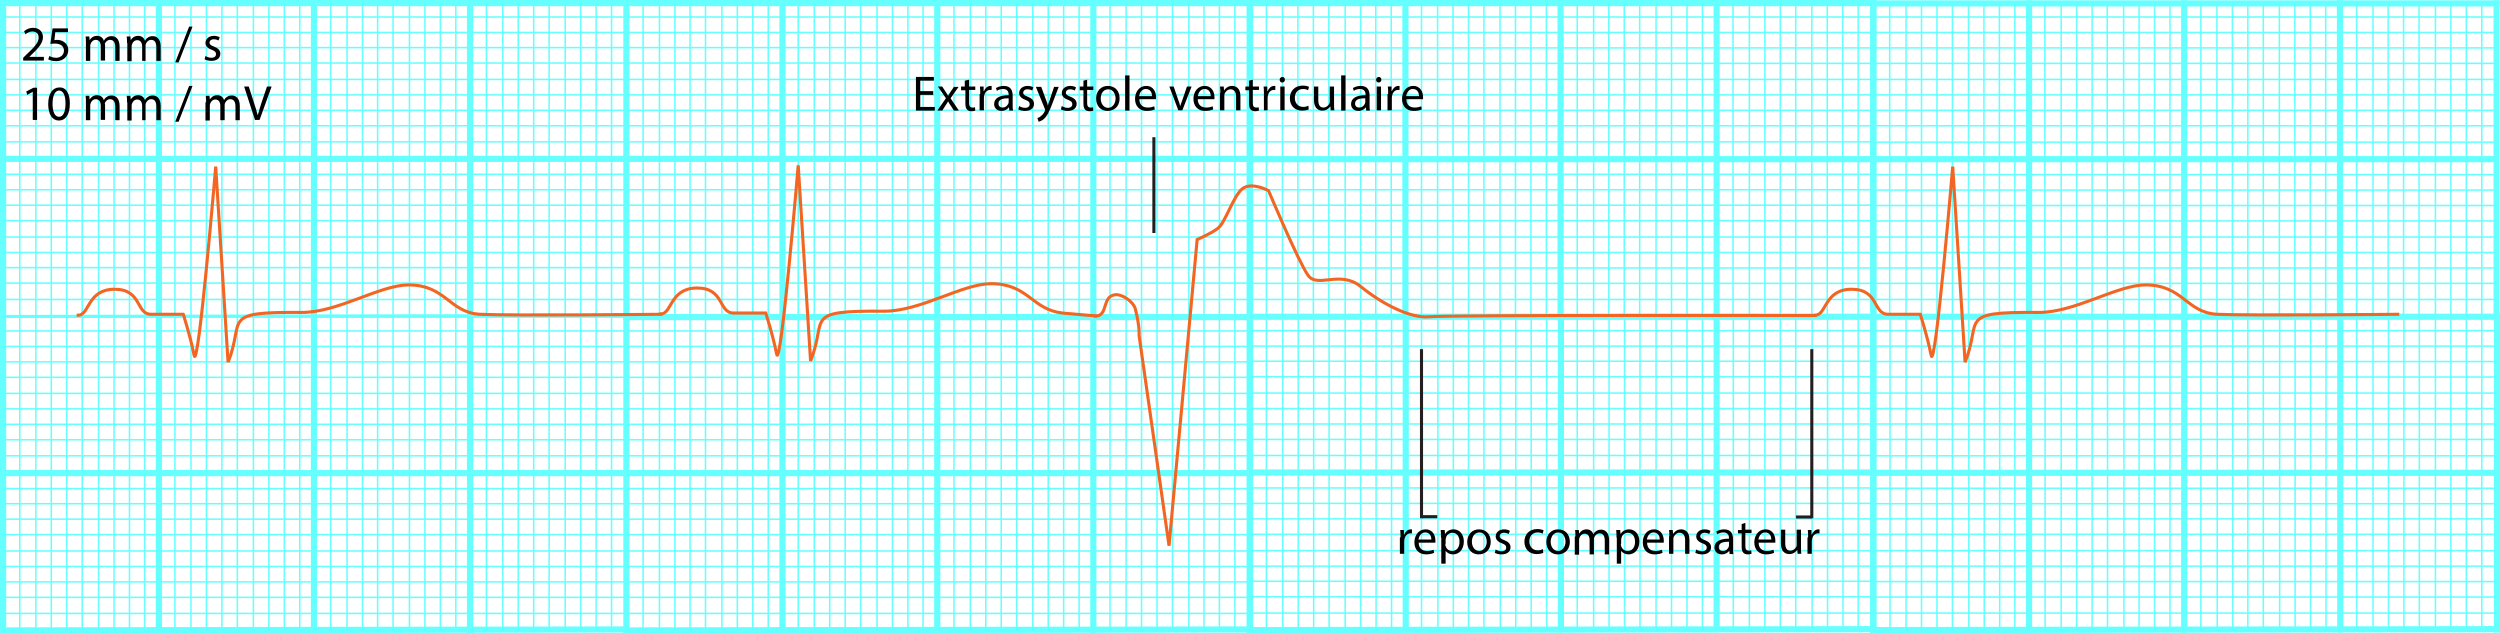 <?xml version="1.0" encoding="utf-8"?>
<!-- Generator: Adobe Illustrator 20.1.0, SVG Export Plug-In . SVG Version: 6.00 Build 0)  -->
<!DOCTYPE svg PUBLIC "-//W3C//DTD SVG 1.1//EN" "http://www.w3.org/Graphics/SVG/1.1/DTD/svg11.dtd">
<svg version="1.1" id="Layer_1" xmlns="http://www.w3.org/2000/svg" xmlns:xlink="http://www.w3.org/1999/xlink" x="0px" y="0px"
	 viewBox="0 0 809 205" style="enable-background:new 0 0 809 205;" xml:space="preserve">
<style type="text/css">
	.st0{fill:none;stroke:#66FFFF;stroke-width:2;stroke-linecap:square;}
	.st1{fill:none;stroke:#66FFFF;stroke-linecap:square;}
	.st2{fill:none;stroke:#66FFFF;stroke-width:0.5;stroke-linecap:square;}
	.st3{fill:none;stroke:#231F20;}
	.st4{fill:none;stroke:#F26522;stroke-linecap:square;}
	.st5{fill:none;stroke:#231F20;stroke-linecap:square;}
</style>
<g>
	<g>
		<line class="st0" x1="1" y1="1" x2="202.8" y2="1"/>
		<line class="st0" x1="1" y1="51.4" x2="202.5" y2="51.4"/>
		<line class="st1" x1="1" y1="102.4" x2="202.6" y2="102.1"/>
		<line class="st0" x1="1" y1="102.1" x2="1" y2="1"/>
		<line class="st0" x1="51.4" y1="102.1" x2="51.4" y2="1"/>
		<line class="st0" x1="101.6" y1="102.1" x2="101.6" y2="1"/>
		<line class="st0" x1="152.1" y1="102.1" x2="152.1" y2="1"/>
		<line class="st2" x1="202.8" y1="102.1" x2="202.8" y2="1"/>
		<g>
			<g>
				<line class="st2" x1="1.5" y1="5.5" x2="51.2" y2="5.5"/>
				<line class="st2" x1="1.5" y1="10.5" x2="51.2" y2="10.5"/>
				<line class="st2" x1="1.5" y1="15.4" x2="51.2" y2="15.4"/>
				<line class="st2" x1="1.5" y1="20.4" x2="51.2" y2="20.4"/>
				<line class="st2" x1="1.5" y1="25.7" x2="51.2" y2="25.7"/>
				<line class="st2" x1="1.5" y1="30.7" x2="51.2" y2="30.7"/>
				<line class="st2" x1="1.5" y1="35.7" x2="51.2" y2="35.7"/>
				<line class="st2" x1="1.5" y1="40.7" x2="51.2" y2="40.7"/>
				<line class="st2" x1="1.5" y1="45.9" x2="51.2" y2="45.9"/>
			</g>
			<g>
				<line class="st2" x1="46.8" y1="1.1" x2="46.8" y2="50.8"/>
				<line class="st2" x1="41.9" y1="1.1" x2="41.9" y2="50.8"/>
				<line class="st2" x1="36.9" y1="1.1" x2="36.9" y2="50.8"/>
				<line class="st2" x1="31.9" y1="1.1" x2="31.9" y2="50.8"/>
				<line class="st2" x1="26.6" y1="1.1" x2="26.6" y2="50.8"/>
				<line class="st2" x1="21.6" y1="1.1" x2="21.6" y2="50.8"/>
				<line class="st2" x1="16.6" y1="1.1" x2="16.6" y2="50.8"/>
				<line class="st2" x1="11.6" y1="1.1" x2="11.6" y2="50.8"/>
				<line class="st2" x1="6.4" y1="1.1" x2="6.4" y2="50.8"/>
			</g>
		</g>
		<g>
			<g>
				<line class="st2" x1="51.7" y1="5.5" x2="101.4" y2="5.5"/>
				<line class="st2" x1="51.7" y1="10.5" x2="101.4" y2="10.5"/>
				<line class="st2" x1="51.7" y1="15.4" x2="101.4" y2="15.4"/>
				<line class="st2" x1="51.7" y1="20.4" x2="101.4" y2="20.4"/>
				<line class="st2" x1="51.7" y1="25.7" x2="101.4" y2="25.7"/>
				<line class="st2" x1="51.7" y1="30.7" x2="101.4" y2="30.7"/>
				<line class="st2" x1="51.7" y1="35.7" x2="101.4" y2="35.7"/>
				<line class="st2" x1="51.7" y1="40.7" x2="101.4" y2="40.7"/>
				<line class="st2" x1="51.7" y1="45.9" x2="101.4" y2="45.9"/>
			</g>
			<g>
				<line class="st2" x1="97" y1="1.1" x2="97" y2="50.8"/>
				<line class="st2" x1="92" y1="1.1" x2="92" y2="50.8"/>
				<line class="st2" x1="87" y1="1.1" x2="87" y2="50.8"/>
				<line class="st2" x1="82" y1="1.1" x2="82" y2="50.8"/>
				<line class="st2" x1="76.8" y1="1.1" x2="76.8" y2="50.8"/>
				<line class="st2" x1="71.8" y1="1.1" x2="71.8" y2="50.8"/>
				<line class="st2" x1="66.8" y1="1.1" x2="66.8" y2="50.8"/>
				<line class="st2" x1="61.8" y1="1.1" x2="61.8" y2="50.8"/>
				<line class="st2" x1="56.6" y1="1.1" x2="56.6" y2="50.8"/>
			</g>
		</g>
		<g>
			<g>
				<line class="st2" x1="102.1" y1="5.5" x2="151.8" y2="5.5"/>
				<line class="st2" x1="102.1" y1="10.5" x2="151.8" y2="10.5"/>
				<line class="st2" x1="102.1" y1="15.4" x2="151.8" y2="15.4"/>
				<line class="st2" x1="102.1" y1="20.4" x2="151.8" y2="20.4"/>
				<line class="st2" x1="102.1" y1="25.7" x2="151.8" y2="25.7"/>
				<line class="st2" x1="102.1" y1="30.7" x2="151.8" y2="30.7"/>
				<line class="st2" x1="102.1" y1="35.7" x2="151.8" y2="35.7"/>
				<line class="st2" x1="102.1" y1="40.7" x2="151.8" y2="40.7"/>
				<line class="st2" x1="102.1" y1="45.9" x2="151.8" y2="45.9"/>
			</g>
			<g>
				<line class="st2" x1="147.5" y1="1.1" x2="147.5" y2="50.8"/>
				<line class="st2" x1="142.5" y1="1.1" x2="142.5" y2="50.8"/>
				<line class="st2" x1="137.5" y1="1.1" x2="137.5" y2="50.8"/>
				<line class="st2" x1="132.5" y1="1.1" x2="132.5" y2="50.8"/>
				<line class="st2" x1="127.2" y1="1.1" x2="127.2" y2="50.8"/>
				<line class="st2" x1="122.2" y1="1.1" x2="122.2" y2="50.8"/>
				<line class="st2" x1="117.3" y1="1.1" x2="117.3" y2="50.8"/>
				<line class="st2" x1="112.3" y1="1.1" x2="112.3" y2="50.8"/>
				<line class="st2" x1="107" y1="1.1" x2="107" y2="50.8"/>
			</g>
		</g>
		<g>
			<g>
				<line class="st2" x1="152.6" y1="5.5" x2="202.2" y2="5.5"/>
				<line class="st2" x1="152.6" y1="10.5" x2="202.2" y2="10.5"/>
				<line class="st2" x1="152.6" y1="15.4" x2="202.2" y2="15.4"/>
				<line class="st2" x1="152.6" y1="20.4" x2="202.2" y2="20.4"/>
				<line class="st2" x1="152.6" y1="25.7" x2="202.2" y2="25.7"/>
				<line class="st2" x1="152.6" y1="30.7" x2="202.2" y2="30.7"/>
				<line class="st2" x1="152.6" y1="35.7" x2="202.2" y2="35.7"/>
				<line class="st2" x1="152.6" y1="40.7" x2="202.2" y2="40.7"/>
				<line class="st2" x1="152.6" y1="45.9" x2="202.2" y2="45.9"/>
			</g>
			<g>
				<line class="st2" x1="197.9" y1="1.1" x2="197.9" y2="50.8"/>
				<line class="st2" x1="192.9" y1="1.1" x2="192.9" y2="50.8"/>
				<line class="st2" x1="187.9" y1="1.1" x2="187.9" y2="50.8"/>
				<line class="st2" x1="182.9" y1="1.1" x2="182.9" y2="50.8"/>
				<line class="st2" x1="177.7" y1="1.1" x2="177.7" y2="50.8"/>
				<line class="st2" x1="172.7" y1="1.1" x2="172.7" y2="50.8"/>
				<line class="st2" x1="167.7" y1="1.1" x2="167.7" y2="50.8"/>
				<line class="st2" x1="162.7" y1="1.1" x2="162.7" y2="50.8"/>
				<line class="st2" x1="157.4" y1="1.1" x2="157.4" y2="50.8"/>
			</g>
		</g>
		<g>
			<g>
				<line class="st2" x1="1.5" y1="56.4" x2="51.2" y2="56.4"/>
				<line class="st2" x1="1.5" y1="61.4" x2="51.2" y2="61.4"/>
				<line class="st2" x1="1.5" y1="66.4" x2="51.2" y2="66.4"/>
				<line class="st2" x1="1.5" y1="71.4" x2="51.2" y2="71.4"/>
				<line class="st2" x1="1.5" y1="76.7" x2="51.2" y2="76.7"/>
				<line class="st2" x1="1.5" y1="81.7" x2="51.2" y2="81.7"/>
				<line class="st2" x1="1.5" y1="86.6" x2="51.2" y2="86.6"/>
				<line class="st2" x1="1.5" y1="91.6" x2="51.2" y2="91.6"/>
				<line class="st2" x1="1.5" y1="96.9" x2="51.2" y2="96.9"/>
			</g>
			<g>
				<line class="st2" x1="46.8" y1="52.1" x2="46.8" y2="101.7"/>
				<line class="st2" x1="41.9" y1="52.1" x2="41.9" y2="101.7"/>
				<line class="st2" x1="36.9" y1="52.1" x2="36.9" y2="101.7"/>
				<line class="st2" x1="31.9" y1="52.1" x2="31.9" y2="101.7"/>
				<line class="st2" x1="26.6" y1="52.1" x2="26.6" y2="101.7"/>
				<line class="st2" x1="21.6" y1="52.1" x2="21.6" y2="101.7"/>
				<line class="st2" x1="16.6" y1="52.1" x2="16.6" y2="101.7"/>
				<line class="st2" x1="11.6" y1="52.1" x2="11.6" y2="101.7"/>
				<line class="st2" x1="6.4" y1="52.1" x2="6.4" y2="101.7"/>
			</g>
		</g>
		<g>
			<g>
				<line class="st2" x1="51.7" y1="56.4" x2="101.4" y2="56.4"/>
				<line class="st2" x1="51.7" y1="61.4" x2="101.4" y2="61.4"/>
				<line class="st2" x1="51.7" y1="66.4" x2="101.4" y2="66.4"/>
				<line class="st2" x1="51.7" y1="71.4" x2="101.4" y2="71.4"/>
				<line class="st2" x1="51.7" y1="76.7" x2="101.4" y2="76.7"/>
				<line class="st2" x1="51.7" y1="81.7" x2="101.4" y2="81.7"/>
				<line class="st2" x1="51.7" y1="86.6" x2="101.4" y2="86.6"/>
				<line class="st2" x1="51.7" y1="91.6" x2="101.4" y2="91.6"/>
				<line class="st2" x1="51.7" y1="96.9" x2="101.4" y2="96.9"/>
			</g>
			<g>
				<line class="st2" x1="97" y1="52.1" x2="97" y2="101.7"/>
				<line class="st2" x1="92" y1="52.1" x2="92" y2="101.7"/>
				<line class="st2" x1="87" y1="52.1" x2="87" y2="101.7"/>
				<line class="st2" x1="82" y1="52.1" x2="82" y2="101.7"/>
				<line class="st2" x1="76.8" y1="52.1" x2="76.8" y2="101.7"/>
				<line class="st2" x1="71.8" y1="52.1" x2="71.8" y2="101.7"/>
				<line class="st2" x1="66.8" y1="52.1" x2="66.8" y2="101.7"/>
				<line class="st2" x1="61.8" y1="52.1" x2="61.8" y2="101.7"/>
				<line class="st2" x1="56.6" y1="52.1" x2="56.6" y2="101.7"/>
			</g>
		</g>
		<g>
			<g>
				<line class="st2" x1="102.1" y1="56.4" x2="151.8" y2="56.4"/>
				<line class="st2" x1="102.1" y1="61.4" x2="151.8" y2="61.4"/>
				<line class="st2" x1="102.1" y1="66.4" x2="151.8" y2="66.4"/>
				<line class="st2" x1="102.1" y1="71.4" x2="151.8" y2="71.4"/>
				<line class="st2" x1="102.1" y1="76.7" x2="151.8" y2="76.7"/>
				<line class="st2" x1="102.1" y1="81.7" x2="151.8" y2="81.7"/>
				<line class="st2" x1="102.1" y1="86.6" x2="151.8" y2="86.6"/>
				<line class="st2" x1="102.1" y1="91.6" x2="151.8" y2="91.6"/>
				<line class="st2" x1="102.1" y1="96.9" x2="151.8" y2="96.9"/>
			</g>
			<g>
				<line class="st2" x1="147.5" y1="52.1" x2="147.5" y2="101.7"/>
				<line class="st2" x1="142.5" y1="52.1" x2="142.5" y2="101.7"/>
				<line class="st2" x1="137.5" y1="52.1" x2="137.5" y2="101.7"/>
				<line class="st2" x1="132.5" y1="52.1" x2="132.5" y2="101.7"/>
				<line class="st2" x1="127.2" y1="52.1" x2="127.2" y2="101.7"/>
				<line class="st2" x1="122.2" y1="52.1" x2="122.2" y2="101.7"/>
				<line class="st2" x1="117.3" y1="52.1" x2="117.3" y2="101.7"/>
				<line class="st2" x1="112.3" y1="52.1" x2="112.3" y2="101.7"/>
				<line class="st2" x1="107" y1="52.1" x2="107" y2="101.7"/>
			</g>
		</g>
		<g>
			<g>
				<line class="st2" x1="152.6" y1="56.4" x2="202.2" y2="56.4"/>
				<line class="st2" x1="152.6" y1="61.4" x2="202.2" y2="61.4"/>
				<line class="st2" x1="152.6" y1="66.4" x2="202.2" y2="66.4"/>
				<line class="st2" x1="152.6" y1="71.4" x2="202.2" y2="71.4"/>
				<line class="st2" x1="152.6" y1="76.7" x2="202.2" y2="76.7"/>
				<line class="st2" x1="152.6" y1="81.7" x2="202.2" y2="81.7"/>
				<line class="st2" x1="152.6" y1="86.6" x2="202.2" y2="86.6"/>
				<line class="st2" x1="152.6" y1="91.6" x2="202.2" y2="91.6"/>
				<line class="st2" x1="152.6" y1="96.9" x2="202.2" y2="96.9"/>
			</g>
			<g>
				<line class="st2" x1="197.9" y1="52.1" x2="197.9" y2="101.7"/>
				<line class="st2" x1="192.9" y1="52.1" x2="192.9" y2="101.7"/>
				<line class="st2" x1="187.9" y1="52.1" x2="187.9" y2="101.7"/>
				<line class="st2" x1="182.9" y1="52.1" x2="182.9" y2="101.7"/>
				<line class="st2" x1="177.7" y1="52.1" x2="177.7" y2="101.7"/>
				<line class="st2" x1="172.7" y1="52.1" x2="172.7" y2="101.7"/>
				<line class="st2" x1="167.7" y1="52.1" x2="167.7" y2="101.7"/>
				<line class="st2" x1="162.7" y1="52.1" x2="162.7" y2="101.7"/>
				<line class="st2" x1="157.4" y1="52.1" x2="157.4" y2="101.7"/>
			</g>
		</g>
	</g>
	<g>
		<line class="st0" x1="202.7" y1="1" x2="404.5" y2="1"/>
		<line class="st0" x1="202.7" y1="51.4" x2="404.2" y2="51.4"/>
		<line class="st2" x1="202.7" y1="102.4" x2="404.4" y2="102.1"/>
		<line class="st0" x1="202.7" y1="102.1" x2="202.7" y2="1"/>
		<line class="st0" x1="253.2" y1="102.1" x2="253.2" y2="1"/>
		<line class="st0" x1="303.3" y1="102.1" x2="303.3" y2="1"/>
		<line class="st0" x1="353.8" y1="102.1" x2="353.8" y2="1"/>
		<line class="st0" x1="404.5" y1="102.1" x2="404.5" y2="1"/>
		<g>
			<g>
				<line class="st2" x1="203.2" y1="5.5" x2="252.9" y2="5.5"/>
				<line class="st2" x1="203.2" y1="10.5" x2="252.9" y2="10.5"/>
				<line class="st2" x1="203.2" y1="15.4" x2="252.9" y2="15.4"/>
				<line class="st2" x1="203.2" y1="20.4" x2="252.9" y2="20.4"/>
				<line class="st2" x1="203.2" y1="25.7" x2="252.9" y2="25.7"/>
				<line class="st2" x1="203.2" y1="30.7" x2="252.9" y2="30.7"/>
				<line class="st2" x1="203.2" y1="35.7" x2="252.9" y2="35.7"/>
				<line class="st2" x1="203.2" y1="40.7" x2="252.9" y2="40.7"/>
				<line class="st2" x1="203.2" y1="45.9" x2="252.9" y2="45.9"/>
			</g>
			<g>
				<line class="st2" x1="248.6" y1="1.1" x2="248.6" y2="50.8"/>
				<line class="st2" x1="243.6" y1="1.1" x2="243.6" y2="50.8"/>
				<line class="st2" x1="238.6" y1="1.1" x2="238.6" y2="50.8"/>
				<line class="st2" x1="233.6" y1="1.1" x2="233.6" y2="50.8"/>
				<line class="st2" x1="228.3" y1="1.1" x2="228.3" y2="50.8"/>
				<line class="st2" x1="223.3" y1="1.1" x2="223.3" y2="50.8"/>
				<line class="st2" x1="218.4" y1="1.1" x2="218.4" y2="50.8"/>
				<line class="st2" x1="213.4" y1="1.1" x2="213.4" y2="50.8"/>
				<line class="st2" x1="208.1" y1="1.1" x2="208.1" y2="50.8"/>
			</g>
		</g>
		<g>
			<g>
				<line class="st2" x1="253.4" y1="5.5" x2="303.1" y2="5.5"/>
				<line class="st2" x1="253.4" y1="10.5" x2="303.1" y2="10.5"/>
				<line class="st2" x1="253.4" y1="15.4" x2="303.1" y2="15.4"/>
				<line class="st2" x1="253.4" y1="20.4" x2="303.1" y2="20.4"/>
				<line class="st2" x1="253.4" y1="25.7" x2="303.1" y2="25.7"/>
				<line class="st2" x1="253.4" y1="30.7" x2="303.1" y2="30.7"/>
				<line class="st2" x1="253.4" y1="35.7" x2="303.1" y2="35.7"/>
				<line class="st2" x1="253.4" y1="40.7" x2="303.1" y2="40.7"/>
				<line class="st2" x1="253.4" y1="45.9" x2="303.1" y2="45.9"/>
			</g>
			<g>
				<line class="st2" x1="298.7" y1="1.1" x2="298.7" y2="50.8"/>
				<line class="st2" x1="293.8" y1="1.1" x2="293.8" y2="50.8"/>
				<line class="st2" x1="288.8" y1="1.1" x2="288.8" y2="50.8"/>
				<line class="st2" x1="283.8" y1="1.1" x2="283.8" y2="50.8"/>
				<line class="st2" x1="278.5" y1="1.1" x2="278.5" y2="50.8"/>
				<line class="st2" x1="273.5" y1="1.1" x2="273.5" y2="50.8"/>
				<line class="st2" x1="268.5" y1="1.1" x2="268.5" y2="50.8"/>
				<line class="st2" x1="263.5" y1="1.1" x2="263.5" y2="50.8"/>
				<line class="st2" x1="258.3" y1="1.1" x2="258.3" y2="50.8"/>
			</g>
		</g>
		<g>
			<g>
				<line class="st2" x1="303.9" y1="5.5" x2="353.5" y2="5.5"/>
				<line class="st2" x1="303.9" y1="10.5" x2="353.5" y2="10.5"/>
				<line class="st2" x1="303.9" y1="15.4" x2="353.5" y2="15.4"/>
				<line class="st2" x1="303.9" y1="20.4" x2="353.5" y2="20.4"/>
				<line class="st2" x1="303.9" y1="25.7" x2="353.5" y2="25.7"/>
				<line class="st2" x1="303.9" y1="30.7" x2="353.5" y2="30.7"/>
				<line class="st2" x1="303.9" y1="35.7" x2="353.5" y2="35.7"/>
				<line class="st2" x1="303.9" y1="40.7" x2="353.5" y2="40.7"/>
				<line class="st2" x1="303.9" y1="45.9" x2="353.5" y2="45.9"/>
			</g>
			<g>
				<line class="st2" x1="349.2" y1="1.1" x2="349.2" y2="50.8"/>
				<line class="st2" x1="344.2" y1="1.1" x2="344.2" y2="50.8"/>
				<line class="st2" x1="339.2" y1="1.1" x2="339.2" y2="50.8"/>
				<line class="st2" x1="334.2" y1="1.1" x2="334.2" y2="50.8"/>
				<line class="st2" x1="329" y1="1.1" x2="329" y2="50.8"/>
				<line class="st2" x1="324" y1="1.1" x2="324" y2="50.8"/>
				<line class="st2" x1="319" y1="1.1" x2="319" y2="50.8"/>
				<line class="st2" x1="314" y1="1.1" x2="314" y2="50.8"/>
				<line class="st2" x1="308.7" y1="1.1" x2="308.7" y2="50.8"/>
			</g>
		</g>
		<g>
			<g>
				<line class="st2" x1="354.3" y1="5.5" x2="404" y2="5.5"/>
				<line class="st2" x1="354.3" y1="10.5" x2="404" y2="10.5"/>
				<line class="st2" x1="354.3" y1="15.4" x2="404" y2="15.4"/>
				<line class="st2" x1="354.3" y1="20.4" x2="404" y2="20.4"/>
				<line class="st2" x1="354.3" y1="25.7" x2="404" y2="25.7"/>
				<line class="st2" x1="354.3" y1="30.7" x2="404" y2="30.7"/>
				<line class="st2" x1="354.3" y1="35.7" x2="404" y2="35.7"/>
				<line class="st2" x1="354.3" y1="40.7" x2="404" y2="40.7"/>
				<line class="st2" x1="354.3" y1="45.9" x2="404" y2="45.9"/>
			</g>
			<g>
				<line class="st2" x1="399.6" y1="1.1" x2="399.6" y2="50.8"/>
				<line class="st2" x1="394.6" y1="1.1" x2="394.6" y2="50.8"/>
				<line class="st2" x1="389.6" y1="1.1" x2="389.6" y2="50.8"/>
				<line class="st2" x1="384.7" y1="1.1" x2="384.7" y2="50.8"/>
				<line class="st2" x1="379.4" y1="1.1" x2="379.4" y2="50.8"/>
				<line class="st2" x1="374.4" y1="1.1" x2="374.4" y2="50.8"/>
				<line class="st2" x1="369.4" y1="1.1" x2="369.4" y2="50.8"/>
				<line class="st2" x1="364.4" y1="1.1" x2="364.4" y2="50.8"/>
				<line class="st2" x1="359.2" y1="1.1" x2="359.2" y2="50.8"/>
			</g>
		</g>
		<g>
			<g>
				<line class="st2" x1="203.2" y1="56.4" x2="252.9" y2="56.4"/>
				<line class="st2" x1="203.2" y1="61.4" x2="252.9" y2="61.4"/>
				<line class="st2" x1="203.2" y1="66.4" x2="252.9" y2="66.4"/>
				<line class="st2" x1="203.2" y1="71.4" x2="252.9" y2="71.4"/>
				<line class="st2" x1="203.2" y1="76.7" x2="252.9" y2="76.7"/>
				<line class="st2" x1="203.2" y1="81.7" x2="252.9" y2="81.7"/>
				<line class="st2" x1="203.2" y1="86.6" x2="252.9" y2="86.6"/>
				<line class="st2" x1="203.2" y1="91.6" x2="252.9" y2="91.6"/>
				<line class="st2" x1="203.2" y1="96.9" x2="252.9" y2="96.9"/>
			</g>
			<g>
				<line class="st2" x1="248.6" y1="52.1" x2="248.6" y2="101.7"/>
				<line class="st2" x1="243.6" y1="52.1" x2="243.6" y2="101.7"/>
				<line class="st2" x1="238.6" y1="52.1" x2="238.6" y2="101.7"/>
				<line class="st2" x1="233.6" y1="52.1" x2="233.6" y2="101.7"/>
				<line class="st2" x1="228.3" y1="52.1" x2="228.3" y2="101.7"/>
				<line class="st2" x1="223.3" y1="52.1" x2="223.3" y2="101.7"/>
				<line class="st2" x1="218.4" y1="52.1" x2="218.4" y2="101.7"/>
				<line class="st2" x1="213.4" y1="52.1" x2="213.4" y2="101.7"/>
				<line class="st2" x1="208.1" y1="52.1" x2="208.1" y2="101.7"/>
			</g>
		</g>
		<g>
			<g>
				<line class="st2" x1="253.4" y1="56.4" x2="303.1" y2="56.4"/>
				<line class="st2" x1="253.4" y1="61.4" x2="303.1" y2="61.4"/>
				<line class="st2" x1="253.4" y1="66.4" x2="303.1" y2="66.4"/>
				<line class="st2" x1="253.4" y1="71.4" x2="303.1" y2="71.4"/>
				<line class="st2" x1="253.4" y1="76.7" x2="303.1" y2="76.7"/>
				<line class="st2" x1="253.4" y1="81.7" x2="303.1" y2="81.7"/>
				<line class="st2" x1="253.4" y1="86.6" x2="303.1" y2="86.6"/>
				<line class="st2" x1="253.4" y1="91.6" x2="303.1" y2="91.6"/>
				<line class="st2" x1="253.4" y1="96.9" x2="303.1" y2="96.9"/>
			</g>
			<g>
				<line class="st2" x1="298.7" y1="52.1" x2="298.7" y2="101.7"/>
				<line class="st2" x1="293.8" y1="52.1" x2="293.8" y2="101.7"/>
				<line class="st2" x1="288.8" y1="52.1" x2="288.8" y2="101.7"/>
				<line class="st2" x1="283.8" y1="52.1" x2="283.8" y2="101.7"/>
				<line class="st2" x1="278.5" y1="52.1" x2="278.5" y2="101.7"/>
				<line class="st2" x1="273.5" y1="52.1" x2="273.5" y2="101.7"/>
				<line class="st2" x1="268.5" y1="52.1" x2="268.5" y2="101.7"/>
				<line class="st2" x1="263.5" y1="52.1" x2="263.5" y2="101.7"/>
				<line class="st2" x1="258.3" y1="52.1" x2="258.3" y2="101.7"/>
			</g>
		</g>
		<g>
			<g>
				<line class="st2" x1="303.9" y1="56.4" x2="353.5" y2="56.4"/>
				<line class="st2" x1="303.9" y1="61.4" x2="353.5" y2="61.4"/>
				<line class="st2" x1="303.9" y1="66.4" x2="353.5" y2="66.4"/>
				<line class="st2" x1="303.9" y1="71.4" x2="353.5" y2="71.4"/>
				<line class="st2" x1="303.9" y1="76.7" x2="353.5" y2="76.7"/>
				<line class="st2" x1="303.9" y1="81.7" x2="353.5" y2="81.7"/>
				<line class="st2" x1="303.9" y1="86.6" x2="353.5" y2="86.6"/>
				<line class="st2" x1="303.9" y1="91.6" x2="353.5" y2="91.6"/>
				<line class="st2" x1="303.9" y1="96.9" x2="353.5" y2="96.9"/>
			</g>
			<g>
				<line class="st2" x1="349.2" y1="52.1" x2="349.2" y2="101.7"/>
				<line class="st2" x1="344.2" y1="52.1" x2="344.2" y2="101.7"/>
				<line class="st2" x1="339.2" y1="52.1" x2="339.2" y2="101.7"/>
				<line class="st2" x1="334.2" y1="52.1" x2="334.2" y2="101.7"/>
				<line class="st2" x1="329" y1="52.1" x2="329" y2="101.7"/>
				<line class="st2" x1="324" y1="52.1" x2="324" y2="101.7"/>
				<line class="st2" x1="319" y1="52.1" x2="319" y2="101.7"/>
				<line class="st2" x1="314" y1="52.1" x2="314" y2="101.7"/>
				<line class="st2" x1="308.7" y1="52.1" x2="308.7" y2="101.7"/>
			</g>
		</g>
		<g>
			<g>
				<line class="st2" x1="354.3" y1="56.4" x2="404" y2="56.4"/>
				<line class="st2" x1="354.3" y1="61.4" x2="404" y2="61.4"/>
				<line class="st2" x1="354.3" y1="66.4" x2="404" y2="66.4"/>
				<line class="st2" x1="354.3" y1="71.4" x2="404" y2="71.4"/>
				<line class="st2" x1="354.3" y1="76.7" x2="404" y2="76.7"/>
				<line class="st2" x1="354.3" y1="81.7" x2="404" y2="81.7"/>
				<line class="st2" x1="354.3" y1="86.6" x2="404" y2="86.6"/>
				<line class="st2" x1="354.3" y1="91.6" x2="404" y2="91.6"/>
				<line class="st2" x1="354.3" y1="96.9" x2="404" y2="96.9"/>
			</g>
			<g>
				<line class="st2" x1="399.6" y1="52.1" x2="399.6" y2="101.7"/>
				<line class="st2" x1="394.6" y1="52.1" x2="394.6" y2="101.7"/>
				<line class="st2" x1="389.6" y1="52.1" x2="389.6" y2="101.7"/>
				<line class="st2" x1="384.7" y1="52.1" x2="384.7" y2="101.7"/>
				<line class="st2" x1="379.4" y1="52.1" x2="379.4" y2="101.7"/>
				<line class="st2" x1="374.4" y1="52.1" x2="374.4" y2="101.7"/>
				<line class="st2" x1="369.4" y1="52.1" x2="369.4" y2="101.7"/>
				<line class="st2" x1="364.4" y1="52.1" x2="364.4" y2="101.7"/>
				<line class="st2" x1="359.2" y1="52.1" x2="359.2" y2="101.7"/>
			</g>
		</g>
	</g>
	<g>
		<line class="st2" x1="1" y1="102.6" x2="202.8" y2="102.6"/>
		<line class="st0" x1="1" y1="153.1" x2="202.5" y2="153.1"/>
		<line class="st0" x1="1" y1="204" x2="202.6" y2="203.7"/>
		<line class="st0" x1="1" y1="203.8" x2="1" y2="102.7"/>
		<line class="st0" x1="51.4" y1="203.8" x2="51.4" y2="102.7"/>
		<line class="st0" x1="101.6" y1="203.8" x2="101.6" y2="102.7"/>
		<line class="st0" x1="152.1" y1="203.8" x2="152.1" y2="102.7"/>
		<line class="st1" x1="202.8" y1="203.8" x2="202.8" y2="102.7"/>
		<g>
			<g>
				<line class="st2" x1="1.5" y1="107.1" x2="51.2" y2="107.1"/>
				<line class="st2" x1="1.5" y1="112.1" x2="51.2" y2="112.1"/>
				<line class="st2" x1="1.5" y1="117.1" x2="51.2" y2="117.1"/>
				<line class="st2" x1="1.5" y1="122.1" x2="51.2" y2="122.1"/>
				<line class="st2" x1="1.5" y1="127.3" x2="51.2" y2="127.3"/>
				<line class="st2" x1="1.5" y1="132.3" x2="51.2" y2="132.3"/>
				<line class="st2" x1="1.5" y1="137.3" x2="51.2" y2="137.3"/>
				<line class="st2" x1="1.5" y1="142.3" x2="51.2" y2="142.3"/>
				<line class="st2" x1="1.5" y1="147.5" x2="51.2" y2="147.5"/>
			</g>
			<g>
				<line class="st2" x1="46.8" y1="102.8" x2="46.8" y2="152.4"/>
				<line class="st2" x1="41.9" y1="102.8" x2="41.9" y2="152.4"/>
				<line class="st2" x1="36.9" y1="102.8" x2="36.9" y2="152.4"/>
				<line class="st2" x1="31.9" y1="102.8" x2="31.9" y2="152.4"/>
				<line class="st2" x1="26.6" y1="102.8" x2="26.6" y2="152.4"/>
				<line class="st2" x1="21.6" y1="102.8" x2="21.6" y2="152.4"/>
				<line class="st2" x1="16.6" y1="102.8" x2="16.6" y2="152.4"/>
				<line class="st2" x1="11.6" y1="102.8" x2="11.6" y2="152.4"/>
				<line class="st2" x1="6.4" y1="102.8" x2="6.4" y2="152.4"/>
			</g>
		</g>
		<g>
			<g>
				<line class="st2" x1="51.7" y1="107.1" x2="101.4" y2="107.1"/>
				<line class="st2" x1="51.7" y1="112.1" x2="101.4" y2="112.1"/>
				<line class="st2" x1="51.7" y1="117.1" x2="101.4" y2="117.1"/>
				<line class="st2" x1="51.7" y1="122.1" x2="101.4" y2="122.1"/>
				<line class="st2" x1="51.7" y1="127.3" x2="101.4" y2="127.3"/>
				<line class="st2" x1="51.7" y1="132.3" x2="101.4" y2="132.3"/>
				<line class="st2" x1="51.7" y1="137.3" x2="101.4" y2="137.3"/>
				<line class="st2" x1="51.7" y1="142.3" x2="101.4" y2="142.3"/>
				<line class="st2" x1="51.7" y1="147.5" x2="101.4" y2="147.5"/>
			</g>
			<g>
				<line class="st2" x1="97" y1="102.8" x2="97" y2="152.4"/>
				<line class="st2" x1="92" y1="102.8" x2="92" y2="152.4"/>
				<line class="st2" x1="87" y1="102.8" x2="87" y2="152.4"/>
				<line class="st2" x1="82" y1="102.8" x2="82" y2="152.4"/>
				<line class="st2" x1="76.8" y1="102.8" x2="76.8" y2="152.4"/>
				<line class="st2" x1="71.8" y1="102.8" x2="71.8" y2="152.4"/>
				<line class="st2" x1="66.8" y1="102.8" x2="66.8" y2="152.4"/>
				<line class="st2" x1="61.8" y1="102.8" x2="61.8" y2="152.4"/>
				<line class="st2" x1="56.6" y1="102.8" x2="56.6" y2="152.4"/>
			</g>
		</g>
		<g>
			<g>
				<line class="st2" x1="102.1" y1="107.1" x2="151.8" y2="107.1"/>
				<line class="st2" x1="102.1" y1="112.1" x2="151.8" y2="112.1"/>
				<line class="st2" x1="102.1" y1="117.1" x2="151.8" y2="117.1"/>
				<line class="st2" x1="102.1" y1="122.1" x2="151.8" y2="122.1"/>
				<line class="st2" x1="102.1" y1="127.3" x2="151.8" y2="127.3"/>
				<line class="st2" x1="102.1" y1="132.3" x2="151.8" y2="132.3"/>
				<line class="st2" x1="102.1" y1="137.3" x2="151.8" y2="137.3"/>
				<line class="st2" x1="102.1" y1="142.3" x2="151.8" y2="142.3"/>
				<line class="st2" x1="102.1" y1="147.5" x2="151.8" y2="147.5"/>
			</g>
			<g>
				<line class="st2" x1="147.5" y1="102.8" x2="147.5" y2="152.4"/>
				<line class="st2" x1="142.5" y1="102.8" x2="142.5" y2="152.4"/>
				<line class="st2" x1="137.5" y1="102.8" x2="137.5" y2="152.4"/>
				<line class="st2" x1="132.5" y1="102.8" x2="132.5" y2="152.4"/>
				<line class="st2" x1="127.2" y1="102.8" x2="127.2" y2="152.4"/>
				<line class="st2" x1="122.2" y1="102.8" x2="122.2" y2="152.4"/>
				<line class="st2" x1="117.3" y1="102.8" x2="117.3" y2="152.4"/>
				<line class="st2" x1="112.3" y1="102.8" x2="112.3" y2="152.4"/>
				<line class="st2" x1="107" y1="102.8" x2="107" y2="152.4"/>
			</g>
		</g>
		<g>
			<g>
				<line class="st2" x1="152.6" y1="107.1" x2="202.2" y2="107.1"/>
				<line class="st2" x1="152.6" y1="112.1" x2="202.2" y2="112.1"/>
				<line class="st2" x1="152.6" y1="117.1" x2="202.2" y2="117.1"/>
				<line class="st2" x1="152.6" y1="122.1" x2="202.2" y2="122.1"/>
				<line class="st2" x1="152.6" y1="127.3" x2="202.2" y2="127.3"/>
				<line class="st2" x1="152.6" y1="132.3" x2="202.2" y2="132.3"/>
				<line class="st2" x1="152.6" y1="137.3" x2="202.2" y2="137.3"/>
				<line class="st2" x1="152.6" y1="142.3" x2="202.2" y2="142.3"/>
				<line class="st2" x1="152.6" y1="147.5" x2="202.2" y2="147.5"/>
			</g>
			<g>
				<line class="st2" x1="197.9" y1="102.8" x2="197.9" y2="152.4"/>
				<line class="st2" x1="192.9" y1="102.8" x2="192.9" y2="152.4"/>
				<line class="st2" x1="187.9" y1="102.8" x2="187.9" y2="152.4"/>
				<line class="st2" x1="182.9" y1="102.8" x2="182.9" y2="152.4"/>
				<line class="st2" x1="177.7" y1="102.8" x2="177.7" y2="152.4"/>
				<line class="st2" x1="172.7" y1="102.8" x2="172.7" y2="152.4"/>
				<line class="st2" x1="167.7" y1="102.8" x2="167.7" y2="152.4"/>
				<line class="st2" x1="162.7" y1="102.8" x2="162.7" y2="152.4"/>
				<line class="st2" x1="157.4" y1="102.8" x2="157.4" y2="152.4"/>
			</g>
		</g>
		<g>
			<g>
				<line class="st2" x1="1.5" y1="158.1" x2="51.2" y2="158.1"/>
				<line class="st2" x1="1.5" y1="163" x2="51.2" y2="163"/>
				<line class="st2" x1="1.5" y1="168" x2="51.2" y2="168"/>
				<line class="st2" x1="1.5" y1="173" x2="51.2" y2="173"/>
				<line class="st2" x1="1.5" y1="178.3" x2="51.2" y2="178.3"/>
				<line class="st2" x1="1.5" y1="183.3" x2="51.2" y2="183.3"/>
				<line class="st2" x1="1.5" y1="188.3" x2="51.2" y2="188.3"/>
				<line class="st2" x1="1.5" y1="193.3" x2="51.2" y2="193.3"/>
				<line class="st2" x1="1.5" y1="198.5" x2="51.2" y2="198.5"/>
			</g>
			<g>
				<line class="st2" x1="46.8" y1="153.7" x2="46.8" y2="203.4"/>
				<line class="st2" x1="41.9" y1="153.7" x2="41.9" y2="203.4"/>
				<line class="st2" x1="36.9" y1="153.7" x2="36.9" y2="203.4"/>
				<line class="st2" x1="31.9" y1="153.7" x2="31.9" y2="203.4"/>
				<line class="st2" x1="26.6" y1="153.7" x2="26.6" y2="203.4"/>
				<line class="st2" x1="21.6" y1="153.7" x2="21.6" y2="203.4"/>
				<line class="st2" x1="16.6" y1="153.7" x2="16.6" y2="203.4"/>
				<line class="st2" x1="11.6" y1="153.7" x2="11.6" y2="203.4"/>
				<line class="st2" x1="6.4" y1="153.7" x2="6.4" y2="203.4"/>
			</g>
		</g>
		<g>
			<g>
				<line class="st2" x1="51.7" y1="158.1" x2="101.4" y2="158.1"/>
				<line class="st2" x1="51.7" y1="163" x2="101.4" y2="163"/>
				<line class="st2" x1="51.7" y1="168" x2="101.4" y2="168"/>
				<line class="st2" x1="51.7" y1="173" x2="101.4" y2="173"/>
				<line class="st2" x1="51.7" y1="178.3" x2="101.4" y2="178.3"/>
				<line class="st2" x1="51.7" y1="183.3" x2="101.4" y2="183.3"/>
				<line class="st2" x1="51.7" y1="188.3" x2="101.4" y2="188.3"/>
				<line class="st2" x1="51.7" y1="193.3" x2="101.4" y2="193.3"/>
				<line class="st2" x1="51.7" y1="198.5" x2="101.4" y2="198.5"/>
			</g>
			<g>
				<line class="st2" x1="97" y1="153.7" x2="97" y2="203.4"/>
				<line class="st2" x1="92" y1="153.7" x2="92" y2="203.4"/>
				<line class="st2" x1="87" y1="153.7" x2="87" y2="203.4"/>
				<line class="st2" x1="82" y1="153.7" x2="82" y2="203.4"/>
				<line class="st2" x1="76.8" y1="153.7" x2="76.8" y2="203.4"/>
				<line class="st2" x1="71.8" y1="153.7" x2="71.8" y2="203.4"/>
				<line class="st2" x1="66.8" y1="153.7" x2="66.8" y2="203.4"/>
				<line class="st2" x1="61.8" y1="153.7" x2="61.8" y2="203.4"/>
				<line class="st2" x1="56.6" y1="153.7" x2="56.6" y2="203.4"/>
			</g>
		</g>
		<g>
			<g>
				<line class="st2" x1="102.1" y1="158.1" x2="151.8" y2="158.1"/>
				<line class="st2" x1="102.1" y1="163" x2="151.8" y2="163"/>
				<line class="st2" x1="102.1" y1="168" x2="151.8" y2="168"/>
				<line class="st2" x1="102.1" y1="173" x2="151.8" y2="173"/>
				<line class="st2" x1="102.1" y1="178.3" x2="151.8" y2="178.3"/>
				<line class="st2" x1="102.1" y1="183.3" x2="151.8" y2="183.3"/>
				<line class="st2" x1="102.1" y1="188.3" x2="151.8" y2="188.3"/>
				<line class="st2" x1="102.1" y1="193.3" x2="151.8" y2="193.3"/>
				<line class="st2" x1="102.1" y1="198.5" x2="151.8" y2="198.5"/>
			</g>
			<g>
				<line class="st2" x1="147.5" y1="153.7" x2="147.5" y2="203.4"/>
				<line class="st2" x1="142.5" y1="153.7" x2="142.5" y2="203.4"/>
				<line class="st2" x1="137.5" y1="153.7" x2="137.5" y2="203.4"/>
				<line class="st2" x1="132.5" y1="153.7" x2="132.5" y2="203.4"/>
				<line class="st2" x1="127.2" y1="153.7" x2="127.2" y2="203.4"/>
				<line class="st2" x1="122.2" y1="153.7" x2="122.2" y2="203.4"/>
				<line class="st2" x1="117.3" y1="153.7" x2="117.3" y2="203.4"/>
				<line class="st2" x1="112.3" y1="153.7" x2="112.3" y2="203.4"/>
				<line class="st2" x1="107" y1="153.7" x2="107" y2="203.4"/>
			</g>
		</g>
		<g>
			<g>
				<line class="st2" x1="152.6" y1="158.1" x2="202.2" y2="158.1"/>
				<line class="st2" x1="152.6" y1="163" x2="202.2" y2="163"/>
				<line class="st2" x1="152.6" y1="168" x2="202.2" y2="168"/>
				<line class="st2" x1="152.6" y1="173" x2="202.2" y2="173"/>
				<line class="st2" x1="152.6" y1="178.3" x2="202.2" y2="178.3"/>
				<line class="st2" x1="152.6" y1="183.3" x2="202.2" y2="183.3"/>
				<line class="st2" x1="152.6" y1="188.3" x2="202.2" y2="188.3"/>
				<line class="st2" x1="152.6" y1="193.3" x2="202.2" y2="193.3"/>
				<line class="st2" x1="152.6" y1="198.5" x2="202.2" y2="198.5"/>
			</g>
			<g>
				<line class="st2" x1="197.9" y1="153.7" x2="197.9" y2="203.4"/>
				<line class="st2" x1="192.9" y1="153.7" x2="192.9" y2="203.4"/>
				<line class="st2" x1="187.9" y1="153.7" x2="187.9" y2="203.4"/>
				<line class="st2" x1="182.9" y1="153.7" x2="182.9" y2="203.4"/>
				<line class="st2" x1="177.7" y1="153.7" x2="177.7" y2="203.4"/>
				<line class="st2" x1="172.7" y1="153.7" x2="172.7" y2="203.4"/>
				<line class="st2" x1="167.7" y1="153.7" x2="167.7" y2="203.4"/>
				<line class="st2" x1="162.7" y1="153.7" x2="162.7" y2="203.4"/>
				<line class="st2" x1="157.4" y1="153.7" x2="157.4" y2="203.4"/>
			</g>
		</g>
	</g>
	<g>
		<line class="st0" x1="202.7" y1="102.6" x2="404.5" y2="102.6"/>
		<line class="st0" x1="202.7" y1="153.1" x2="404.2" y2="153.1"/>
		<line class="st0" x1="202.7" y1="204" x2="404.4" y2="203.7"/>
		<line class="st0" x1="202.7" y1="203.8" x2="202.7" y2="102.7"/>
		<line class="st0" x1="253.2" y1="203.8" x2="253.2" y2="102.7"/>
		<line class="st0" x1="303.3" y1="203.8" x2="303.3" y2="102.7"/>
		<line class="st0" x1="353.8" y1="203.8" x2="353.8" y2="102.7"/>
		<line class="st0" x1="404.5" y1="203.8" x2="404.5" y2="102.7"/>
		<g>
			<g>
				<line class="st2" x1="203.2" y1="107.1" x2="252.9" y2="107.1"/>
				<line class="st2" x1="203.2" y1="112.1" x2="252.9" y2="112.1"/>
				<line class="st2" x1="203.2" y1="117.1" x2="252.9" y2="117.1"/>
				<line class="st2" x1="203.2" y1="122.1" x2="252.9" y2="122.1"/>
				<line class="st2" x1="203.2" y1="127.3" x2="252.9" y2="127.3"/>
				<line class="st2" x1="203.2" y1="132.3" x2="252.9" y2="132.3"/>
				<line class="st2" x1="203.2" y1="137.3" x2="252.9" y2="137.3"/>
				<line class="st2" x1="203.2" y1="142.3" x2="252.9" y2="142.3"/>
				<line class="st2" x1="203.2" y1="147.5" x2="252.9" y2="147.5"/>
			</g>
			<g>
				<line class="st2" x1="248.6" y1="102.8" x2="248.6" y2="152.4"/>
				<line class="st2" x1="243.6" y1="102.8" x2="243.6" y2="152.4"/>
				<line class="st2" x1="238.6" y1="102.8" x2="238.6" y2="152.4"/>
				<line class="st2" x1="233.6" y1="102.8" x2="233.6" y2="152.4"/>
				<line class="st2" x1="228.3" y1="102.8" x2="228.3" y2="152.4"/>
				<line class="st2" x1="223.3" y1="102.8" x2="223.3" y2="152.4"/>
				<line class="st2" x1="218.4" y1="102.8" x2="218.4" y2="152.4"/>
				<line class="st2" x1="213.4" y1="102.8" x2="213.4" y2="152.4"/>
				<line class="st2" x1="208.1" y1="102.8" x2="208.1" y2="152.4"/>
			</g>
		</g>
		<g>
			<g>
				<line class="st2" x1="253.4" y1="107.1" x2="303.1" y2="107.1"/>
				<line class="st2" x1="253.4" y1="112.1" x2="303.1" y2="112.1"/>
				<line class="st2" x1="253.4" y1="117.1" x2="303.1" y2="117.1"/>
				<line class="st2" x1="253.4" y1="122.1" x2="303.1" y2="122.1"/>
				<line class="st2" x1="253.4" y1="127.3" x2="303.1" y2="127.3"/>
				<line class="st2" x1="253.4" y1="132.3" x2="303.1" y2="132.3"/>
				<line class="st2" x1="253.4" y1="137.3" x2="303.1" y2="137.3"/>
				<line class="st2" x1="253.4" y1="142.3" x2="303.1" y2="142.3"/>
				<line class="st2" x1="253.4" y1="147.5" x2="303.1" y2="147.5"/>
			</g>
			<g>
				<line class="st2" x1="298.7" y1="102.8" x2="298.7" y2="152.4"/>
				<line class="st2" x1="293.8" y1="102.8" x2="293.8" y2="152.4"/>
				<line class="st2" x1="288.8" y1="102.8" x2="288.8" y2="152.4"/>
				<line class="st2" x1="283.8" y1="102.8" x2="283.8" y2="152.4"/>
				<line class="st2" x1="278.5" y1="102.8" x2="278.5" y2="152.4"/>
				<line class="st2" x1="273.5" y1="102.8" x2="273.5" y2="152.4"/>
				<line class="st2" x1="268.5" y1="102.8" x2="268.5" y2="152.4"/>
				<line class="st2" x1="263.5" y1="102.8" x2="263.5" y2="152.4"/>
				<line class="st2" x1="258.3" y1="102.8" x2="258.3" y2="152.4"/>
			</g>
		</g>
		<g>
			<g>
				<line class="st2" x1="303.9" y1="107.1" x2="353.5" y2="107.1"/>
				<line class="st2" x1="303.9" y1="112.1" x2="353.5" y2="112.1"/>
				<line class="st2" x1="303.9" y1="117.1" x2="353.5" y2="117.1"/>
				<line class="st2" x1="303.9" y1="122.1" x2="353.5" y2="122.1"/>
				<line class="st2" x1="303.9" y1="127.3" x2="353.5" y2="127.3"/>
				<line class="st2" x1="303.9" y1="132.3" x2="353.5" y2="132.3"/>
				<line class="st2" x1="303.9" y1="137.3" x2="353.5" y2="137.3"/>
				<line class="st2" x1="303.9" y1="142.3" x2="353.5" y2="142.3"/>
				<line class="st2" x1="303.9" y1="147.5" x2="353.5" y2="147.5"/>
			</g>
			<g>
				<line class="st2" x1="349.2" y1="102.8" x2="349.2" y2="152.4"/>
				<line class="st2" x1="344.2" y1="102.8" x2="344.2" y2="152.4"/>
				<line class="st2" x1="339.2" y1="102.8" x2="339.2" y2="152.4"/>
				<line class="st2" x1="334.2" y1="102.8" x2="334.2" y2="152.4"/>
				<line class="st2" x1="329" y1="102.8" x2="329" y2="152.4"/>
				<line class="st2" x1="324" y1="102.8" x2="324" y2="152.4"/>
				<line class="st2" x1="319" y1="102.8" x2="319" y2="152.4"/>
				<line class="st2" x1="314" y1="102.8" x2="314" y2="152.4"/>
				<line class="st2" x1="308.7" y1="102.8" x2="308.7" y2="152.4"/>
			</g>
		</g>
		<g>
			<g>
				<line class="st2" x1="354.3" y1="107.1" x2="404" y2="107.1"/>
				<line class="st2" x1="354.3" y1="112.1" x2="404" y2="112.1"/>
				<line class="st2" x1="354.3" y1="117.1" x2="404" y2="117.1"/>
				<line class="st2" x1="354.3" y1="122.1" x2="404" y2="122.1"/>
				<line class="st2" x1="354.3" y1="127.3" x2="404" y2="127.3"/>
				<line class="st2" x1="354.3" y1="132.3" x2="404" y2="132.3"/>
				<line class="st2" x1="354.3" y1="137.3" x2="404" y2="137.3"/>
				<line class="st2" x1="354.3" y1="142.3" x2="404" y2="142.3"/>
				<line class="st2" x1="354.3" y1="147.5" x2="404" y2="147.5"/>
			</g>
			<g>
				<line class="st2" x1="399.6" y1="102.8" x2="399.6" y2="152.4"/>
				<line class="st2" x1="394.6" y1="102.8" x2="394.6" y2="152.4"/>
				<line class="st2" x1="389.6" y1="102.8" x2="389.6" y2="152.4"/>
				<line class="st2" x1="384.7" y1="102.8" x2="384.7" y2="152.4"/>
				<line class="st2" x1="379.4" y1="102.8" x2="379.4" y2="152.4"/>
				<line class="st2" x1="374.4" y1="102.8" x2="374.4" y2="152.4"/>
				<line class="st2" x1="369.4" y1="102.8" x2="369.4" y2="152.4"/>
				<line class="st2" x1="364.4" y1="102.8" x2="364.4" y2="152.4"/>
				<line class="st2" x1="359.2" y1="102.8" x2="359.2" y2="152.4"/>
			</g>
		</g>
		<g>
			<g>
				<line class="st2" x1="203.2" y1="158.1" x2="252.9" y2="158.1"/>
				<line class="st2" x1="203.2" y1="163" x2="252.9" y2="163"/>
				<line class="st2" x1="203.2" y1="168" x2="252.9" y2="168"/>
				<line class="st2" x1="203.2" y1="173" x2="252.9" y2="173"/>
				<line class="st2" x1="203.2" y1="178.3" x2="252.9" y2="178.3"/>
				<line class="st2" x1="203.2" y1="183.3" x2="252.9" y2="183.3"/>
				<line class="st2" x1="203.2" y1="188.3" x2="252.9" y2="188.3"/>
				<line class="st2" x1="203.2" y1="193.3" x2="252.9" y2="193.3"/>
				<line class="st2" x1="203.2" y1="198.5" x2="252.9" y2="198.5"/>
			</g>
			<g>
				<line class="st2" x1="248.6" y1="153.7" x2="248.6" y2="203.4"/>
				<line class="st2" x1="243.6" y1="153.7" x2="243.6" y2="203.4"/>
				<line class="st2" x1="238.6" y1="153.7" x2="238.6" y2="203.4"/>
				<line class="st2" x1="233.6" y1="153.7" x2="233.6" y2="203.4"/>
				<line class="st2" x1="228.3" y1="153.7" x2="228.3" y2="203.4"/>
				<line class="st2" x1="223.3" y1="153.7" x2="223.3" y2="203.4"/>
				<line class="st2" x1="218.4" y1="153.7" x2="218.4" y2="203.4"/>
				<line class="st2" x1="213.4" y1="153.7" x2="213.4" y2="203.4"/>
				<line class="st2" x1="208.1" y1="153.7" x2="208.1" y2="203.4"/>
			</g>
		</g>
		<g>
			<g>
				<line class="st2" x1="253.4" y1="158.1" x2="303.1" y2="158.1"/>
				<line class="st2" x1="253.4" y1="163" x2="303.1" y2="163"/>
				<line class="st2" x1="253.4" y1="168" x2="303.1" y2="168"/>
				<line class="st2" x1="253.4" y1="173" x2="303.1" y2="173"/>
				<line class="st2" x1="253.4" y1="178.3" x2="303.1" y2="178.3"/>
				<line class="st2" x1="253.4" y1="183.3" x2="303.1" y2="183.3"/>
				<line class="st2" x1="253.4" y1="188.3" x2="303.1" y2="188.3"/>
				<line class="st2" x1="253.4" y1="193.3" x2="303.1" y2="193.3"/>
				<line class="st2" x1="253.4" y1="198.5" x2="303.1" y2="198.5"/>
			</g>
			<g>
				<line class="st2" x1="298.7" y1="153.7" x2="298.7" y2="203.4"/>
				<line class="st2" x1="293.8" y1="153.7" x2="293.8" y2="203.4"/>
				<line class="st2" x1="288.8" y1="153.7" x2="288.8" y2="203.4"/>
				<line class="st2" x1="283.8" y1="153.7" x2="283.8" y2="203.4"/>
				<line class="st2" x1="278.5" y1="153.7" x2="278.5" y2="203.4"/>
				<line class="st2" x1="273.5" y1="153.7" x2="273.5" y2="203.4"/>
				<line class="st2" x1="268.5" y1="153.7" x2="268.5" y2="203.4"/>
				<line class="st2" x1="263.5" y1="153.7" x2="263.5" y2="203.4"/>
				<line class="st2" x1="258.3" y1="153.7" x2="258.3" y2="203.4"/>
			</g>
		</g>
		<g>
			<g>
				<line class="st2" x1="303.9" y1="158.1" x2="353.5" y2="158.1"/>
				<line class="st2" x1="303.9" y1="163" x2="353.5" y2="163"/>
				<line class="st2" x1="303.9" y1="168" x2="353.5" y2="168"/>
				<line class="st2" x1="303.9" y1="173" x2="353.5" y2="173"/>
				<line class="st2" x1="303.9" y1="178.3" x2="353.5" y2="178.3"/>
				<line class="st2" x1="303.9" y1="183.3" x2="353.5" y2="183.3"/>
				<line class="st2" x1="303.9" y1="188.3" x2="353.5" y2="188.3"/>
				<line class="st2" x1="303.9" y1="193.3" x2="353.5" y2="193.3"/>
				<line class="st2" x1="303.9" y1="198.5" x2="353.5" y2="198.5"/>
			</g>
			<g>
				<line class="st2" x1="349.2" y1="153.7" x2="349.2" y2="203.4"/>
				<line class="st2" x1="344.2" y1="153.7" x2="344.2" y2="203.4"/>
				<line class="st2" x1="339.2" y1="153.7" x2="339.2" y2="203.4"/>
				<line class="st2" x1="334.2" y1="153.7" x2="334.2" y2="203.4"/>
				<line class="st2" x1="329" y1="153.7" x2="329" y2="203.4"/>
				<line class="st2" x1="324" y1="153.7" x2="324" y2="203.4"/>
				<line class="st2" x1="319" y1="153.7" x2="319" y2="203.4"/>
				<line class="st2" x1="314" y1="153.7" x2="314" y2="203.4"/>
				<line class="st2" x1="308.7" y1="153.7" x2="308.7" y2="203.4"/>
			</g>
		</g>
		<g>
			<g>
				<line class="st2" x1="354.3" y1="158.1" x2="404" y2="158.1"/>
				<line class="st2" x1="354.3" y1="163" x2="404" y2="163"/>
				<line class="st2" x1="354.3" y1="168" x2="404" y2="168"/>
				<line class="st2" x1="354.3" y1="173" x2="404" y2="173"/>
				<line class="st2" x1="354.3" y1="178.3" x2="404" y2="178.3"/>
				<line class="st2" x1="354.3" y1="183.3" x2="404" y2="183.3"/>
				<line class="st2" x1="354.3" y1="188.3" x2="404" y2="188.3"/>
				<line class="st2" x1="354.3" y1="193.3" x2="404" y2="193.3"/>
				<line class="st2" x1="354.3" y1="198.5" x2="404" y2="198.5"/>
			</g>
			<g>
				<line class="st2" x1="399.6" y1="153.7" x2="399.6" y2="203.4"/>
				<line class="st2" x1="394.6" y1="153.7" x2="394.6" y2="203.4"/>
				<line class="st2" x1="389.6" y1="153.7" x2="389.6" y2="203.4"/>
				<line class="st2" x1="384.7" y1="153.7" x2="384.7" y2="203.4"/>
				<line class="st2" x1="379.4" y1="153.7" x2="379.4" y2="203.4"/>
				<line class="st2" x1="374.4" y1="153.7" x2="374.4" y2="203.4"/>
				<line class="st2" x1="369.4" y1="153.7" x2="369.4" y2="203.4"/>
				<line class="st2" x1="364.4" y1="153.7" x2="364.4" y2="203.4"/>
				<line class="st2" x1="359.2" y1="153.7" x2="359.2" y2="203.4"/>
			</g>
		</g>
	</g>
	<g>
		<g>
			<line class="st0" x1="404.4" y1="1" x2="606.2" y2="1"/>
			<line class="st0" x1="404.4" y1="51.5" x2="605.9" y2="51.5"/>
			<line class="st2" x1="404.4" y1="102.4" x2="606" y2="102.1"/>
			<line class="st0" x1="404.4" y1="102.2" x2="404.4" y2="1.1"/>
			<line class="st0" x1="454.8" y1="102.2" x2="454.8" y2="1.1"/>
			<line class="st0" x1="505" y1="102.2" x2="505" y2="1.1"/>
			<line class="st0" x1="555.5" y1="102.2" x2="555.5" y2="1.1"/>
			<line class="st0" x1="606.2" y1="102.2" x2="606.2" y2="1.1"/>
			<g>
				<g>
					<line class="st2" x1="404.9" y1="5.5" x2="454.6" y2="5.5"/>
					<line class="st2" x1="404.9" y1="10.5" x2="454.6" y2="10.5"/>
					<line class="st2" x1="404.9" y1="15.5" x2="454.6" y2="15.5"/>
					<line class="st2" x1="404.9" y1="20.5" x2="454.6" y2="20.5"/>
					<line class="st2" x1="404.9" y1="25.7" x2="454.6" y2="25.7"/>
					<line class="st2" x1="404.9" y1="30.7" x2="454.6" y2="30.7"/>
					<line class="st2" x1="404.9" y1="35.7" x2="454.6" y2="35.7"/>
					<line class="st2" x1="404.9" y1="40.7" x2="454.6" y2="40.7"/>
					<line class="st2" x1="404.9" y1="45.9" x2="454.6" y2="45.9"/>
				</g>
				<g>
					<line class="st2" x1="450.2" y1="1.1" x2="450.2" y2="50.8"/>
					<line class="st2" x1="445.2" y1="1.1" x2="445.2" y2="50.8"/>
					<line class="st2" x1="440.3" y1="1.1" x2="440.3" y2="50.8"/>
					<line class="st2" x1="435.3" y1="1.1" x2="435.3" y2="50.8"/>
					<line class="st2" x1="430" y1="1.1" x2="430" y2="50.8"/>
					<line class="st2" x1="425" y1="1.1" x2="425" y2="50.8"/>
					<line class="st2" x1="420" y1="1.1" x2="420" y2="50.8"/>
					<line class="st2" x1="415" y1="1.1" x2="415" y2="50.8"/>
					<line class="st2" x1="409.8" y1="1.1" x2="409.8" y2="50.8"/>
				</g>
			</g>
			<g>
				<g>
					<line class="st2" x1="455.1" y1="5.5" x2="504.8" y2="5.5"/>
					<line class="st2" x1="455.1" y1="10.5" x2="504.8" y2="10.5"/>
					<line class="st2" x1="455.1" y1="15.5" x2="504.8" y2="15.5"/>
					<line class="st2" x1="455.1" y1="20.5" x2="504.8" y2="20.5"/>
					<line class="st2" x1="455.1" y1="25.7" x2="504.8" y2="25.7"/>
					<line class="st2" x1="455.1" y1="30.7" x2="504.8" y2="30.7"/>
					<line class="st2" x1="455.1" y1="35.7" x2="504.8" y2="35.7"/>
					<line class="st2" x1="455.1" y1="40.7" x2="504.8" y2="40.7"/>
					<line class="st2" x1="455.1" y1="45.9" x2="504.8" y2="45.9"/>
				</g>
				<g>
					<line class="st2" x1="500.4" y1="1.1" x2="500.4" y2="50.8"/>
					<line class="st2" x1="495.4" y1="1.1" x2="495.4" y2="50.8"/>
					<line class="st2" x1="490.4" y1="1.1" x2="490.4" y2="50.8"/>
					<line class="st2" x1="485.4" y1="1.1" x2="485.4" y2="50.8"/>
					<line class="st2" x1="480.2" y1="1.1" x2="480.2" y2="50.8"/>
					<line class="st2" x1="475.2" y1="1.1" x2="475.2" y2="50.8"/>
					<line class="st2" x1="470.2" y1="1.1" x2="470.2" y2="50.8"/>
					<line class="st2" x1="465.2" y1="1.1" x2="465.2" y2="50.8"/>
					<line class="st2" x1="460" y1="1.1" x2="460" y2="50.8"/>
				</g>
			</g>
			<g>
				<g>
					<line class="st2" x1="505.5" y1="5.5" x2="555.2" y2="5.5"/>
					<line class="st2" x1="505.5" y1="10.5" x2="555.2" y2="10.5"/>
					<line class="st2" x1="505.5" y1="15.5" x2="555.2" y2="15.5"/>
					<line class="st2" x1="505.5" y1="20.5" x2="555.2" y2="20.5"/>
					<line class="st2" x1="505.5" y1="25.7" x2="555.2" y2="25.7"/>
					<line class="st2" x1="505.5" y1="30.7" x2="555.2" y2="30.7"/>
					<line class="st2" x1="505.5" y1="35.7" x2="555.2" y2="35.7"/>
					<line class="st2" x1="505.5" y1="40.7" x2="555.2" y2="40.7"/>
					<line class="st2" x1="505.5" y1="45.9" x2="555.2" y2="45.9"/>
				</g>
				<g>
					<line class="st2" x1="550.9" y1="1.1" x2="550.9" y2="50.8"/>
					<line class="st2" x1="545.9" y1="1.1" x2="545.9" y2="50.8"/>
					<line class="st2" x1="540.9" y1="1.1" x2="540.9" y2="50.8"/>
					<line class="st2" x1="535.9" y1="1.1" x2="535.9" y2="50.8"/>
					<line class="st2" x1="530.6" y1="1.1" x2="530.6" y2="50.8"/>
					<line class="st2" x1="525.6" y1="1.1" x2="525.6" y2="50.8"/>
					<line class="st2" x1="520.6" y1="1.1" x2="520.6" y2="50.8"/>
					<line class="st2" x1="515.7" y1="1.1" x2="515.7" y2="50.8"/>
					<line class="st2" x1="510.4" y1="1.1" x2="510.4" y2="50.8"/>
				</g>
			</g>
			<g>
				<g>
					<line class="st2" x1="556" y1="5.5" x2="605.6" y2="5.5"/>
					<line class="st2" x1="556" y1="10.5" x2="605.6" y2="10.5"/>
					<line class="st2" x1="556" y1="15.5" x2="605.6" y2="15.5"/>
					<line class="st2" x1="556" y1="20.5" x2="605.6" y2="20.5"/>
					<line class="st2" x1="556" y1="25.7" x2="605.6" y2="25.7"/>
					<line class="st2" x1="556" y1="30.7" x2="605.6" y2="30.7"/>
					<line class="st2" x1="556" y1="35.7" x2="605.6" y2="35.7"/>
					<line class="st2" x1="556" y1="40.7" x2="605.6" y2="40.7"/>
					<line class="st2" x1="556" y1="45.9" x2="605.6" y2="45.9"/>
				</g>
				<g>
					<line class="st2" x1="601.3" y1="1.1" x2="601.3" y2="50.8"/>
					<line class="st2" x1="596.3" y1="1.1" x2="596.3" y2="50.8"/>
					<line class="st2" x1="591.3" y1="1.1" x2="591.3" y2="50.8"/>
					<line class="st2" x1="586.3" y1="1.1" x2="586.3" y2="50.8"/>
					<line class="st2" x1="581.1" y1="1.1" x2="581.1" y2="50.8"/>
					<line class="st2" x1="576.1" y1="1.1" x2="576.1" y2="50.8"/>
					<line class="st2" x1="571.1" y1="1.1" x2="571.1" y2="50.8"/>
					<line class="st2" x1="566.1" y1="1.1" x2="566.1" y2="50.8"/>
					<line class="st2" x1="560.8" y1="1.1" x2="560.8" y2="50.8"/>
				</g>
			</g>
			<g>
				<g>
					<line class="st2" x1="404.9" y1="56.4" x2="454.6" y2="56.4"/>
					<line class="st2" x1="404.9" y1="61.4" x2="454.6" y2="61.4"/>
					<line class="st2" x1="404.9" y1="66.4" x2="454.6" y2="66.4"/>
					<line class="st2" x1="404.9" y1="71.4" x2="454.6" y2="71.4"/>
					<line class="st2" x1="404.9" y1="76.7" x2="454.6" y2="76.7"/>
					<line class="st2" x1="404.9" y1="81.7" x2="454.6" y2="81.7"/>
					<line class="st2" x1="404.9" y1="86.7" x2="454.6" y2="86.7"/>
					<line class="st2" x1="404.9" y1="91.7" x2="454.6" y2="91.7"/>
					<line class="st2" x1="404.9" y1="96.9" x2="454.6" y2="96.9"/>
				</g>
				<g>
					<line class="st2" x1="450.2" y1="52.1" x2="450.2" y2="101.8"/>
					<line class="st2" x1="445.2" y1="52.1" x2="445.2" y2="101.8"/>
					<line class="st2" x1="440.3" y1="52.1" x2="440.3" y2="101.8"/>
					<line class="st2" x1="435.3" y1="52.1" x2="435.3" y2="101.8"/>
					<line class="st2" x1="430" y1="52.1" x2="430" y2="101.8"/>
					<line class="st2" x1="425" y1="52.1" x2="425" y2="101.8"/>
					<line class="st2" x1="420" y1="52.1" x2="420" y2="101.8"/>
					<line class="st2" x1="415" y1="52.1" x2="415" y2="101.8"/>
					<line class="st2" x1="409.8" y1="52.1" x2="409.8" y2="101.8"/>
				</g>
			</g>
			<g>
				<g>
					<line class="st2" x1="455.1" y1="56.4" x2="504.8" y2="56.4"/>
					<line class="st2" x1="455.1" y1="61.4" x2="504.8" y2="61.4"/>
					<line class="st2" x1="455.1" y1="66.4" x2="504.8" y2="66.4"/>
					<line class="st2" x1="455.1" y1="71.4" x2="504.8" y2="71.4"/>
					<line class="st2" x1="455.1" y1="76.7" x2="504.8" y2="76.7"/>
					<line class="st2" x1="455.1" y1="81.7" x2="504.8" y2="81.7"/>
					<line class="st2" x1="455.1" y1="86.7" x2="504.8" y2="86.7"/>
					<line class="st2" x1="455.1" y1="91.7" x2="504.8" y2="91.7"/>
					<line class="st2" x1="455.1" y1="96.9" x2="504.8" y2="96.9"/>
				</g>
				<g>
					<line class="st2" x1="500.4" y1="52.1" x2="500.4" y2="101.8"/>
					<line class="st2" x1="495.4" y1="52.1" x2="495.4" y2="101.8"/>
					<line class="st2" x1="490.4" y1="52.1" x2="490.4" y2="101.8"/>
					<line class="st2" x1="485.4" y1="52.1" x2="485.4" y2="101.8"/>
					<line class="st2" x1="480.2" y1="52.1" x2="480.2" y2="101.8"/>
					<line class="st2" x1="475.2" y1="52.1" x2="475.2" y2="101.8"/>
					<line class="st2" x1="470.2" y1="52.1" x2="470.2" y2="101.8"/>
					<line class="st2" x1="465.2" y1="52.1" x2="465.2" y2="101.8"/>
					<line class="st2" x1="460" y1="52.1" x2="460" y2="101.8"/>
				</g>
			</g>
			<g>
				<g>
					<line class="st2" x1="505.5" y1="56.4" x2="555.2" y2="56.4"/>
					<line class="st2" x1="505.5" y1="61.4" x2="555.2" y2="61.4"/>
					<line class="st2" x1="505.5" y1="66.4" x2="555.2" y2="66.4"/>
					<line class="st2" x1="505.5" y1="71.4" x2="555.2" y2="71.4"/>
					<line class="st2" x1="505.5" y1="76.7" x2="555.2" y2="76.7"/>
					<line class="st2" x1="505.5" y1="81.7" x2="555.2" y2="81.7"/>
					<line class="st2" x1="505.5" y1="86.7" x2="555.2" y2="86.7"/>
					<line class="st2" x1="505.5" y1="91.7" x2="555.2" y2="91.7"/>
					<line class="st2" x1="505.5" y1="96.9" x2="555.2" y2="96.9"/>
				</g>
				<g>
					<line class="st2" x1="550.9" y1="52.1" x2="550.9" y2="101.8"/>
					<line class="st2" x1="545.9" y1="52.1" x2="545.9" y2="101.8"/>
					<line class="st2" x1="540.9" y1="52.1" x2="540.9" y2="101.8"/>
					<line class="st2" x1="535.9" y1="52.1" x2="535.9" y2="101.8"/>
					<line class="st2" x1="530.6" y1="52.1" x2="530.6" y2="101.8"/>
					<line class="st2" x1="525.6" y1="52.1" x2="525.6" y2="101.8"/>
					<line class="st2" x1="520.6" y1="52.1" x2="520.6" y2="101.8"/>
					<line class="st2" x1="515.7" y1="52.1" x2="515.7" y2="101.8"/>
					<line class="st2" x1="510.4" y1="52.1" x2="510.4" y2="101.8"/>
				</g>
			</g>
			<g>
				<g>
					<line class="st2" x1="556" y1="56.4" x2="605.6" y2="56.4"/>
					<line class="st2" x1="556" y1="61.4" x2="605.6" y2="61.4"/>
					<line class="st2" x1="556" y1="66.4" x2="605.6" y2="66.4"/>
					<line class="st2" x1="556" y1="71.4" x2="605.6" y2="71.4"/>
					<line class="st2" x1="556" y1="76.7" x2="605.6" y2="76.7"/>
					<line class="st2" x1="556" y1="81.7" x2="605.6" y2="81.7"/>
					<line class="st2" x1="556" y1="86.7" x2="605.6" y2="86.7"/>
					<line class="st2" x1="556" y1="91.7" x2="605.6" y2="91.7"/>
					<line class="st2" x1="556" y1="96.9" x2="605.6" y2="96.9"/>
				</g>
				<g>
					<line class="st2" x1="601.3" y1="52.1" x2="601.3" y2="101.8"/>
					<line class="st2" x1="596.3" y1="52.1" x2="596.3" y2="101.8"/>
					<line class="st2" x1="591.3" y1="52.1" x2="591.3" y2="101.8"/>
					<line class="st2" x1="586.3" y1="52.1" x2="586.3" y2="101.8"/>
					<line class="st2" x1="581.1" y1="52.1" x2="581.1" y2="101.8"/>
					<line class="st2" x1="576.1" y1="52.1" x2="576.1" y2="101.8"/>
					<line class="st2" x1="571.1" y1="52.1" x2="571.1" y2="101.8"/>
					<line class="st2" x1="566.1" y1="52.1" x2="566.1" y2="101.8"/>
					<line class="st2" x1="560.8" y1="52.1" x2="560.8" y2="101.8"/>
				</g>
			</g>
		</g>
		<g>
			<line class="st0" x1="404.4" y1="102.5" x2="606.2" y2="102.5"/>
			<line class="st0" x1="404.4" y1="152.9" x2="605.9" y2="152.9"/>
			<line class="st0" x1="404.4" y1="203.9" x2="606.1" y2="203.6"/>
			<line class="st0" x1="404.4" y1="203.6" x2="404.4" y2="102.6"/>
			<line class="st0" x1="454.9" y1="203.6" x2="454.9" y2="102.6"/>
			<line class="st0" x1="505.1" y1="203.6" x2="505.1" y2="102.6"/>
			<line class="st0" x1="555.5" y1="203.6" x2="555.5" y2="102.6"/>
			<line class="st0" x1="606.2" y1="203.6" x2="606.2" y2="102.6"/>
			<g>
				<g>
					<line class="st2" x1="405" y1="107" x2="454.6" y2="107"/>
					<line class="st2" x1="405" y1="112" x2="454.6" y2="112"/>
					<line class="st2" x1="405" y1="116.9" x2="454.6" y2="116.9"/>
					<line class="st2" x1="405" y1="121.9" x2="454.6" y2="121.9"/>
					<line class="st2" x1="405" y1="127.2" x2="454.6" y2="127.2"/>
					<line class="st2" x1="405" y1="132.2" x2="454.6" y2="132.2"/>
					<line class="st2" x1="405" y1="137.2" x2="454.6" y2="137.2"/>
					<line class="st2" x1="405" y1="142.2" x2="454.6" y2="142.2"/>
					<line class="st2" x1="405" y1="147.4" x2="454.6" y2="147.4"/>
				</g>
				<g>
					<line class="st2" x1="450.3" y1="102.6" x2="450.3" y2="152.3"/>
					<line class="st2" x1="445.3" y1="102.6" x2="445.3" y2="152.3"/>
					<line class="st2" x1="440.3" y1="102.6" x2="440.3" y2="152.3"/>
					<line class="st2" x1="435.3" y1="102.6" x2="435.3" y2="152.3"/>
					<line class="st2" x1="430.1" y1="102.6" x2="430.1" y2="152.3"/>
					<line class="st2" x1="425.1" y1="102.6" x2="425.1" y2="152.3"/>
					<line class="st2" x1="420.1" y1="102.6" x2="420.1" y2="152.3"/>
					<line class="st2" x1="415.1" y1="102.6" x2="415.1" y2="152.3"/>
					<line class="st2" x1="409.8" y1="102.6" x2="409.8" y2="152.3"/>
				</g>
			</g>
			<g>
				<g>
					<line class="st2" x1="455.1" y1="107" x2="504.8" y2="107"/>
					<line class="st2" x1="455.1" y1="112" x2="504.8" y2="112"/>
					<line class="st2" x1="455.1" y1="116.9" x2="504.8" y2="116.9"/>
					<line class="st2" x1="455.1" y1="121.9" x2="504.8" y2="121.9"/>
					<line class="st2" x1="455.1" y1="127.2" x2="504.8" y2="127.2"/>
					<line class="st2" x1="455.1" y1="132.2" x2="504.8" y2="132.2"/>
					<line class="st2" x1="455.1" y1="137.2" x2="504.8" y2="137.2"/>
					<line class="st2" x1="455.1" y1="142.2" x2="504.8" y2="142.2"/>
					<line class="st2" x1="455.1" y1="147.4" x2="504.8" y2="147.4"/>
				</g>
				<g>
					<line class="st2" x1="500.5" y1="102.6" x2="500.5" y2="152.3"/>
					<line class="st2" x1="495.5" y1="102.6" x2="495.5" y2="152.3"/>
					<line class="st2" x1="490.5" y1="102.6" x2="490.5" y2="152.3"/>
					<line class="st2" x1="485.5" y1="102.6" x2="485.5" y2="152.3"/>
					<line class="st2" x1="480.2" y1="102.6" x2="480.2" y2="152.3"/>
					<line class="st2" x1="475.2" y1="102.6" x2="475.2" y2="152.3"/>
					<line class="st2" x1="470.3" y1="102.6" x2="470.3" y2="152.3"/>
					<line class="st2" x1="465.3" y1="102.6" x2="465.3" y2="152.3"/>
					<line class="st2" x1="460" y1="102.6" x2="460" y2="152.3"/>
				</g>
			</g>
			<g>
				<g>
					<line class="st2" x1="505.6" y1="107" x2="555.2" y2="107"/>
					<line class="st2" x1="505.6" y1="112" x2="555.2" y2="112"/>
					<line class="st2" x1="505.6" y1="116.9" x2="555.2" y2="116.9"/>
					<line class="st2" x1="505.6" y1="121.9" x2="555.2" y2="121.9"/>
					<line class="st2" x1="505.6" y1="127.2" x2="555.2" y2="127.2"/>
					<line class="st2" x1="505.6" y1="132.2" x2="555.2" y2="132.2"/>
					<line class="st2" x1="505.6" y1="137.2" x2="555.2" y2="137.2"/>
					<line class="st2" x1="505.6" y1="142.2" x2="555.2" y2="142.2"/>
					<line class="st2" x1="505.6" y1="147.4" x2="555.2" y2="147.4"/>
				</g>
				<g>
					<line class="st2" x1="550.9" y1="102.6" x2="550.9" y2="152.3"/>
					<line class="st2" x1="545.9" y1="102.6" x2="545.9" y2="152.3"/>
					<line class="st2" x1="540.9" y1="102.6" x2="540.9" y2="152.3"/>
					<line class="st2" x1="535.9" y1="102.6" x2="535.9" y2="152.3"/>
					<line class="st2" x1="530.7" y1="102.6" x2="530.7" y2="152.3"/>
					<line class="st2" x1="525.7" y1="102.6" x2="525.7" y2="152.3"/>
					<line class="st2" x1="520.7" y1="102.6" x2="520.7" y2="152.3"/>
					<line class="st2" x1="515.7" y1="102.6" x2="515.7" y2="152.3"/>
					<line class="st2" x1="510.4" y1="102.6" x2="510.4" y2="152.3"/>
				</g>
			</g>
			<g>
				<g>
					<line class="st2" x1="556" y1="107" x2="605.7" y2="107"/>
					<line class="st2" x1="556" y1="112" x2="605.7" y2="112"/>
					<line class="st2" x1="556" y1="116.9" x2="605.7" y2="116.9"/>
					<line class="st2" x1="556" y1="121.9" x2="605.7" y2="121.9"/>
					<line class="st2" x1="556" y1="127.2" x2="605.7" y2="127.2"/>
					<line class="st2" x1="556" y1="132.2" x2="605.7" y2="132.2"/>
					<line class="st2" x1="556" y1="137.2" x2="605.7" y2="137.2"/>
					<line class="st2" x1="556" y1="142.2" x2="605.7" y2="142.2"/>
					<line class="st2" x1="556" y1="147.4" x2="605.7" y2="147.4"/>
				</g>
				<g>
					<line class="st2" x1="601.3" y1="102.6" x2="601.3" y2="152.3"/>
					<line class="st2" x1="596.4" y1="102.6" x2="596.4" y2="152.3"/>
					<line class="st2" x1="591.4" y1="102.6" x2="591.4" y2="152.3"/>
					<line class="st2" x1="586.4" y1="102.6" x2="586.4" y2="152.3"/>
					<line class="st2" x1="581.1" y1="102.6" x2="581.1" y2="152.3"/>
					<line class="st2" x1="576.1" y1="102.6" x2="576.1" y2="152.3"/>
					<line class="st2" x1="571.1" y1="102.6" x2="571.1" y2="152.3"/>
					<line class="st2" x1="566.1" y1="102.6" x2="566.1" y2="152.3"/>
					<line class="st2" x1="560.9" y1="102.6" x2="560.9" y2="152.3"/>
				</g>
			</g>
			<g>
				<g>
					<line class="st2" x1="405" y1="157.9" x2="454.6" y2="157.9"/>
					<line class="st2" x1="405" y1="162.9" x2="454.6" y2="162.9"/>
					<line class="st2" x1="405" y1="167.9" x2="454.6" y2="167.9"/>
					<line class="st2" x1="405" y1="172.9" x2="454.6" y2="172.9"/>
					<line class="st2" x1="405" y1="178.2" x2="454.6" y2="178.2"/>
					<line class="st2" x1="405" y1="183.2" x2="454.6" y2="183.2"/>
					<line class="st2" x1="405" y1="188.1" x2="454.6" y2="188.1"/>
					<line class="st2" x1="405" y1="193.1" x2="454.6" y2="193.1"/>
					<line class="st2" x1="405" y1="198.4" x2="454.6" y2="198.4"/>
				</g>
				<g>
					<line class="st2" x1="450.3" y1="153.6" x2="450.3" y2="203.2"/>
					<line class="st2" x1="445.3" y1="153.6" x2="445.3" y2="203.2"/>
					<line class="st2" x1="440.3" y1="153.6" x2="440.3" y2="203.2"/>
					<line class="st2" x1="435.3" y1="153.6" x2="435.3" y2="203.2"/>
					<line class="st2" x1="430.1" y1="153.6" x2="430.1" y2="203.2"/>
					<line class="st2" x1="425.1" y1="153.6" x2="425.1" y2="203.2"/>
					<line class="st2" x1="420.1" y1="153.6" x2="420.1" y2="203.2"/>
					<line class="st2" x1="415.1" y1="153.6" x2="415.1" y2="203.2"/>
					<line class="st2" x1="409.8" y1="153.6" x2="409.8" y2="203.2"/>
				</g>
			</g>
			<g>
				<g>
					<line class="st2" x1="455.1" y1="157.9" x2="504.8" y2="157.9"/>
					<line class="st2" x1="455.1" y1="162.9" x2="504.8" y2="162.9"/>
					<line class="st2" x1="455.1" y1="167.9" x2="504.8" y2="167.9"/>
					<line class="st2" x1="455.1" y1="172.9" x2="504.8" y2="172.9"/>
					<line class="st2" x1="455.1" y1="178.2" x2="504.8" y2="178.2"/>
					<line class="st2" x1="455.1" y1="183.2" x2="504.8" y2="183.2"/>
					<line class="st2" x1="455.1" y1="188.1" x2="504.8" y2="188.1"/>
					<line class="st2" x1="455.1" y1="193.1" x2="504.8" y2="193.1"/>
					<line class="st2" x1="455.1" y1="198.4" x2="504.8" y2="198.4"/>
				</g>
				<g>
					<line class="st2" x1="500.5" y1="153.6" x2="500.5" y2="203.2"/>
					<line class="st2" x1="495.5" y1="153.6" x2="495.5" y2="203.2"/>
					<line class="st2" x1="490.5" y1="153.6" x2="490.5" y2="203.2"/>
					<line class="st2" x1="485.5" y1="153.6" x2="485.5" y2="203.2"/>
					<line class="st2" x1="480.2" y1="153.6" x2="480.2" y2="203.2"/>
					<line class="st2" x1="475.2" y1="153.6" x2="475.2" y2="203.2"/>
					<line class="st2" x1="470.3" y1="153.6" x2="470.3" y2="203.2"/>
					<line class="st2" x1="465.3" y1="153.6" x2="465.3" y2="203.2"/>
					<line class="st2" x1="460" y1="153.6" x2="460" y2="203.2"/>
				</g>
			</g>
			<g>
				<g>
					<line class="st2" x1="505.6" y1="157.9" x2="555.2" y2="157.9"/>
					<line class="st2" x1="505.6" y1="162.9" x2="555.2" y2="162.9"/>
					<line class="st2" x1="505.6" y1="167.9" x2="555.2" y2="167.9"/>
					<line class="st2" x1="505.6" y1="172.9" x2="555.2" y2="172.9"/>
					<line class="st2" x1="505.6" y1="178.2" x2="555.2" y2="178.2"/>
					<line class="st2" x1="505.6" y1="183.2" x2="555.2" y2="183.2"/>
					<line class="st2" x1="505.6" y1="188.1" x2="555.2" y2="188.1"/>
					<line class="st2" x1="505.6" y1="193.1" x2="555.2" y2="193.1"/>
					<line class="st2" x1="505.6" y1="198.4" x2="555.2" y2="198.4"/>
				</g>
				<g>
					<line class="st2" x1="550.9" y1="153.6" x2="550.9" y2="203.2"/>
					<line class="st2" x1="545.9" y1="153.6" x2="545.9" y2="203.2"/>
					<line class="st2" x1="540.9" y1="153.6" x2="540.9" y2="203.2"/>
					<line class="st2" x1="535.9" y1="153.6" x2="535.9" y2="203.2"/>
					<line class="st2" x1="530.7" y1="153.6" x2="530.7" y2="203.2"/>
					<line class="st2" x1="525.7" y1="153.6" x2="525.7" y2="203.2"/>
					<line class="st2" x1="520.7" y1="153.6" x2="520.7" y2="203.2"/>
					<line class="st2" x1="515.7" y1="153.6" x2="515.7" y2="203.2"/>
					<line class="st2" x1="510.4" y1="153.6" x2="510.4" y2="203.2"/>
				</g>
			</g>
			<g>
				<g>
					<line class="st2" x1="556" y1="157.9" x2="605.7" y2="157.9"/>
					<line class="st2" x1="556" y1="162.9" x2="605.7" y2="162.9"/>
					<line class="st2" x1="556" y1="167.9" x2="605.7" y2="167.9"/>
					<line class="st2" x1="556" y1="172.9" x2="605.7" y2="172.9"/>
					<line class="st2" x1="556" y1="178.2" x2="605.7" y2="178.2"/>
					<line class="st2" x1="556" y1="183.2" x2="605.7" y2="183.2"/>
					<line class="st2" x1="556" y1="188.1" x2="605.7" y2="188.1"/>
					<line class="st2" x1="556" y1="193.1" x2="605.7" y2="193.1"/>
					<line class="st2" x1="556" y1="198.4" x2="605.7" y2="198.4"/>
				</g>
				<g>
					<line class="st2" x1="601.3" y1="153.6" x2="601.3" y2="203.2"/>
					<line class="st2" x1="596.4" y1="153.6" x2="596.4" y2="203.2"/>
					<line class="st2" x1="591.4" y1="153.6" x2="591.4" y2="203.2"/>
					<line class="st2" x1="586.4" y1="153.6" x2="586.4" y2="203.2"/>
					<line class="st2" x1="581.1" y1="153.6" x2="581.1" y2="203.2"/>
					<line class="st2" x1="576.1" y1="153.6" x2="576.1" y2="203.2"/>
					<line class="st2" x1="571.1" y1="153.6" x2="571.1" y2="203.2"/>
					<line class="st2" x1="566.1" y1="153.6" x2="566.1" y2="203.2"/>
					<line class="st2" x1="560.9" y1="153.6" x2="560.9" y2="203.2"/>
				</g>
			</g>
		</g>
	</g>
	<g>
		<g>
			<line class="st0" x1="606.2" y1="1.1" x2="807.9" y2="1.1"/>
			<line class="st0" x1="606.2" y1="51.5" x2="807.6" y2="51.5"/>
			<line class="st2" x1="606.2" y1="102.5" x2="807.8" y2="102.1"/>
			<line class="st0" x1="606.2" y1="102.2" x2="606.2" y2="1.1"/>
			<line class="st0" x1="656.6" y1="102.2" x2="656.6" y2="1.1"/>
			<line class="st0" x1="706.8" y1="102.2" x2="706.8" y2="1.1"/>
			<line class="st0" x1="757.2" y1="102.2" x2="757.2" y2="1.1"/>
			<line class="st0" x1="807.9" y1="102.2" x2="807.9" y2="1.1"/>
			<g>
				<g>
					<line class="st2" x1="606.7" y1="5.5" x2="656.3" y2="5.5"/>
					<line class="st2" x1="606.7" y1="10.5" x2="656.3" y2="10.5"/>
					<line class="st2" x1="606.7" y1="15.5" x2="656.3" y2="15.5"/>
					<line class="st2" x1="606.7" y1="20.5" x2="656.3" y2="20.5"/>
					<line class="st2" x1="606.7" y1="25.7" x2="656.3" y2="25.7"/>
					<line class="st2" x1="606.7" y1="30.7" x2="656.3" y2="30.7"/>
					<line class="st2" x1="606.7" y1="35.7" x2="656.3" y2="35.7"/>
					<line class="st2" x1="606.7" y1="40.7" x2="656.3" y2="40.7"/>
					<line class="st2" x1="606.7" y1="46" x2="656.3" y2="46"/>
				</g>
				<g>
					<line class="st2" x1="652" y1="1.2" x2="652" y2="50.8"/>
					<line class="st2" x1="647" y1="1.2" x2="647" y2="50.8"/>
					<line class="st2" x1="642" y1="1.2" x2="642" y2="50.8"/>
					<line class="st2" x1="637" y1="1.2" x2="637" y2="50.8"/>
					<line class="st2" x1="631.8" y1="1.2" x2="631.8" y2="50.8"/>
					<line class="st2" x1="626.8" y1="1.2" x2="626.8" y2="50.8"/>
					<line class="st2" x1="621.8" y1="1.2" x2="621.8" y2="50.8"/>
					<line class="st2" x1="616.8" y1="1.2" x2="616.8" y2="50.8"/>
					<line class="st2" x1="611.5" y1="1.2" x2="611.5" y2="50.8"/>
				</g>
			</g>
			<g>
				<g>
					<line class="st2" x1="656.9" y1="5.5" x2="706.5" y2="5.5"/>
					<line class="st2" x1="656.9" y1="10.5" x2="706.5" y2="10.5"/>
					<line class="st2" x1="656.9" y1="15.5" x2="706.5" y2="15.5"/>
					<line class="st2" x1="656.9" y1="20.5" x2="706.5" y2="20.5"/>
					<line class="st2" x1="656.9" y1="25.7" x2="706.5" y2="25.7"/>
					<line class="st2" x1="656.9" y1="30.7" x2="706.5" y2="30.7"/>
					<line class="st2" x1="656.9" y1="35.7" x2="706.5" y2="35.7"/>
					<line class="st2" x1="656.9" y1="40.7" x2="706.5" y2="40.7"/>
					<line class="st2" x1="656.9" y1="46" x2="706.5" y2="46"/>
				</g>
				<g>
					<line class="st2" x1="702.2" y1="1.2" x2="702.2" y2="50.8"/>
					<line class="st2" x1="697.2" y1="1.2" x2="697.2" y2="50.8"/>
					<line class="st2" x1="692.2" y1="1.2" x2="692.2" y2="50.8"/>
					<line class="st2" x1="687.2" y1="1.2" x2="687.2" y2="50.8"/>
					<line class="st2" x1="681.9" y1="1.2" x2="681.9" y2="50.8"/>
					<line class="st2" x1="677" y1="1.2" x2="677" y2="50.8"/>
					<line class="st2" x1="672" y1="1.2" x2="672" y2="50.8"/>
					<line class="st2" x1="667" y1="1.2" x2="667" y2="50.8"/>
					<line class="st2" x1="661.7" y1="1.2" x2="661.7" y2="50.8"/>
				</g>
			</g>
			<g>
				<g>
					<line class="st2" x1="707.3" y1="5.5" x2="757" y2="5.5"/>
					<line class="st2" x1="707.3" y1="10.5" x2="757" y2="10.5"/>
					<line class="st2" x1="707.3" y1="15.5" x2="757" y2="15.5"/>
					<line class="st2" x1="707.3" y1="20.5" x2="757" y2="20.5"/>
					<line class="st2" x1="707.3" y1="25.7" x2="757" y2="25.7"/>
					<line class="st2" x1="707.3" y1="30.7" x2="757" y2="30.7"/>
					<line class="st2" x1="707.3" y1="35.7" x2="757" y2="35.7"/>
					<line class="st2" x1="707.3" y1="40.7" x2="757" y2="40.7"/>
					<line class="st2" x1="707.3" y1="46" x2="757" y2="46"/>
				</g>
				<g>
					<line class="st2" x1="752.6" y1="1.2" x2="752.6" y2="50.8"/>
					<line class="st2" x1="747.6" y1="1.2" x2="747.6" y2="50.8"/>
					<line class="st2" x1="742.6" y1="1.2" x2="742.6" y2="50.8"/>
					<line class="st2" x1="737.6" y1="1.2" x2="737.6" y2="50.8"/>
					<line class="st2" x1="732.4" y1="1.2" x2="732.4" y2="50.8"/>
					<line class="st2" x1="727.4" y1="1.2" x2="727.4" y2="50.8"/>
					<line class="st2" x1="722.4" y1="1.2" x2="722.4" y2="50.8"/>
					<line class="st2" x1="717.4" y1="1.2" x2="717.4" y2="50.8"/>
					<line class="st2" x1="712.2" y1="1.2" x2="712.2" y2="50.8"/>
				</g>
			</g>
			<g>
				<g>
					<line class="st2" x1="757.7" y1="5.5" x2="807.4" y2="5.5"/>
					<line class="st2" x1="757.7" y1="10.5" x2="807.4" y2="10.5"/>
					<line class="st2" x1="757.7" y1="15.5" x2="807.4" y2="15.5"/>
					<line class="st2" x1="757.7" y1="20.5" x2="807.4" y2="20.5"/>
					<line class="st2" x1="757.7" y1="25.7" x2="807.4" y2="25.7"/>
					<line class="st2" x1="757.7" y1="30.7" x2="807.4" y2="30.7"/>
					<line class="st2" x1="757.7" y1="35.7" x2="807.4" y2="35.7"/>
					<line class="st2" x1="757.7" y1="40.7" x2="807.4" y2="40.7"/>
					<line class="st2" x1="757.7" y1="46" x2="807.4" y2="46"/>
				</g>
				<g>
					<line class="st2" x1="803.1" y1="1.2" x2="803.1" y2="50.8"/>
					<line class="st2" x1="798.1" y1="1.2" x2="798.1" y2="50.8"/>
					<line class="st2" x1="793.1" y1="1.2" x2="793.1" y2="50.8"/>
					<line class="st2" x1="788.1" y1="1.2" x2="788.1" y2="50.8"/>
					<line class="st2" x1="782.8" y1="1.2" x2="782.8" y2="50.8"/>
					<line class="st2" x1="777.8" y1="1.2" x2="777.8" y2="50.8"/>
					<line class="st2" x1="772.8" y1="1.2" x2="772.8" y2="50.8"/>
					<line class="st2" x1="767.9" y1="1.2" x2="767.9" y2="50.8"/>
					<line class="st2" x1="762.6" y1="1.2" x2="762.6" y2="50.8"/>
				</g>
			</g>
			<g>
				<g>
					<line class="st2" x1="606.7" y1="56.5" x2="656.3" y2="56.5"/>
					<line class="st2" x1="606.7" y1="61.5" x2="656.3" y2="61.5"/>
					<line class="st2" x1="606.7" y1="66.5" x2="656.3" y2="66.5"/>
					<line class="st2" x1="606.7" y1="71.5" x2="656.3" y2="71.5"/>
					<line class="st2" x1="606.7" y1="76.7" x2="656.3" y2="76.7"/>
					<line class="st2" x1="606.7" y1="81.7" x2="656.3" y2="81.7"/>
					<line class="st2" x1="606.7" y1="86.7" x2="656.3" y2="86.7"/>
					<line class="st2" x1="606.7" y1="91.7" x2="656.3" y2="91.7"/>
					<line class="st2" x1="606.7" y1="96.9" x2="656.3" y2="96.9"/>
				</g>
				<g>
					<line class="st2" x1="652" y1="52.1" x2="652" y2="101.8"/>
					<line class="st2" x1="647" y1="52.1" x2="647" y2="101.8"/>
					<line class="st2" x1="642" y1="52.1" x2="642" y2="101.8"/>
					<line class="st2" x1="637" y1="52.1" x2="637" y2="101.8"/>
					<line class="st2" x1="631.8" y1="52.1" x2="631.8" y2="101.8"/>
					<line class="st2" x1="626.8" y1="52.1" x2="626.8" y2="101.8"/>
					<line class="st2" x1="621.8" y1="52.1" x2="621.8" y2="101.8"/>
					<line class="st2" x1="616.8" y1="52.1" x2="616.8" y2="101.8"/>
					<line class="st2" x1="611.5" y1="52.1" x2="611.5" y2="101.8"/>
				</g>
			</g>
			<g>
				<g>
					<line class="st2" x1="656.9" y1="56.5" x2="706.5" y2="56.5"/>
					<line class="st2" x1="656.9" y1="61.5" x2="706.5" y2="61.5"/>
					<line class="st2" x1="656.9" y1="66.5" x2="706.5" y2="66.5"/>
					<line class="st2" x1="656.9" y1="71.5" x2="706.5" y2="71.5"/>
					<line class="st2" x1="656.9" y1="76.7" x2="706.5" y2="76.7"/>
					<line class="st2" x1="656.9" y1="81.7" x2="706.5" y2="81.7"/>
					<line class="st2" x1="656.9" y1="86.7" x2="706.5" y2="86.7"/>
					<line class="st2" x1="656.9" y1="91.7" x2="706.5" y2="91.7"/>
					<line class="st2" x1="656.9" y1="96.9" x2="706.5" y2="96.9"/>
				</g>
				<g>
					<line class="st2" x1="702.2" y1="52.1" x2="702.2" y2="101.8"/>
					<line class="st2" x1="697.2" y1="52.1" x2="697.2" y2="101.8"/>
					<line class="st2" x1="692.2" y1="52.1" x2="692.2" y2="101.8"/>
					<line class="st2" x1="687.2" y1="52.1" x2="687.2" y2="101.8"/>
					<line class="st2" x1="681.9" y1="52.1" x2="681.9" y2="101.8"/>
					<line class="st2" x1="677" y1="52.1" x2="677" y2="101.8"/>
					<line class="st2" x1="672" y1="52.1" x2="672" y2="101.8"/>
					<line class="st2" x1="667" y1="52.1" x2="667" y2="101.8"/>
					<line class="st2" x1="661.7" y1="52.1" x2="661.7" y2="101.8"/>
				</g>
			</g>
			<g>
				<g>
					<line class="st2" x1="707.3" y1="56.5" x2="757" y2="56.5"/>
					<line class="st2" x1="707.3" y1="61.5" x2="757" y2="61.5"/>
					<line class="st2" x1="707.3" y1="66.5" x2="757" y2="66.5"/>
					<line class="st2" x1="707.3" y1="71.5" x2="757" y2="71.5"/>
					<line class="st2" x1="707.3" y1="76.7" x2="757" y2="76.7"/>
					<line class="st2" x1="707.3" y1="81.7" x2="757" y2="81.7"/>
					<line class="st2" x1="707.3" y1="86.7" x2="757" y2="86.7"/>
					<line class="st2" x1="707.3" y1="91.7" x2="757" y2="91.7"/>
					<line class="st2" x1="707.3" y1="96.9" x2="757" y2="96.9"/>
				</g>
				<g>
					<line class="st2" x1="752.6" y1="52.1" x2="752.6" y2="101.8"/>
					<line class="st2" x1="747.6" y1="52.1" x2="747.6" y2="101.8"/>
					<line class="st2" x1="742.6" y1="52.1" x2="742.6" y2="101.8"/>
					<line class="st2" x1="737.6" y1="52.1" x2="737.6" y2="101.8"/>
					<line class="st2" x1="732.4" y1="52.1" x2="732.4" y2="101.8"/>
					<line class="st2" x1="727.4" y1="52.1" x2="727.4" y2="101.8"/>
					<line class="st2" x1="722.4" y1="52.1" x2="722.4" y2="101.8"/>
					<line class="st2" x1="717.4" y1="52.1" x2="717.4" y2="101.8"/>
					<line class="st2" x1="712.2" y1="52.1" x2="712.2" y2="101.8"/>
				</g>
			</g>
			<g>
				<g>
					<line class="st2" x1="757.7" y1="56.5" x2="807.4" y2="56.5"/>
					<line class="st2" x1="757.7" y1="61.5" x2="807.4" y2="61.5"/>
					<line class="st2" x1="757.7" y1="66.5" x2="807.4" y2="66.5"/>
					<line class="st2" x1="757.7" y1="71.5" x2="807.4" y2="71.5"/>
					<line class="st2" x1="757.7" y1="76.7" x2="807.4" y2="76.7"/>
					<line class="st2" x1="757.7" y1="81.7" x2="807.4" y2="81.7"/>
					<line class="st2" x1="757.7" y1="86.7" x2="807.4" y2="86.7"/>
					<line class="st2" x1="757.7" y1="91.7" x2="807.4" y2="91.7"/>
					<line class="st2" x1="757.7" y1="96.9" x2="807.4" y2="96.9"/>
				</g>
				<g>
					<line class="st2" x1="803.1" y1="52.1" x2="803.1" y2="101.8"/>
					<line class="st2" x1="798.1" y1="52.1" x2="798.1" y2="101.8"/>
					<line class="st2" x1="793.1" y1="52.1" x2="793.1" y2="101.8"/>
					<line class="st2" x1="788.1" y1="52.1" x2="788.1" y2="101.8"/>
					<line class="st2" x1="782.8" y1="52.1" x2="782.8" y2="101.8"/>
					<line class="st2" x1="777.8" y1="52.1" x2="777.8" y2="101.8"/>
					<line class="st2" x1="772.8" y1="52.1" x2="772.8" y2="101.8"/>
					<line class="st2" x1="767.9" y1="52.1" x2="767.9" y2="101.8"/>
					<line class="st2" x1="762.6" y1="52.1" x2="762.6" y2="101.8"/>
				</g>
			</g>
		</g>
		<g>
			<line class="st0" x1="606.2" y1="102.5" x2="808" y2="102.5"/>
			<line class="st0" x1="606.2" y1="153" x2="807.7" y2="153"/>
			<line class="st0" x1="606.2" y1="203.9" x2="807.8" y2="203.6"/>
			<line class="st0" x1="606.2" y1="203.7" x2="606.2" y2="102.6"/>
			<line class="st0" x1="656.6" y1="203.7" x2="656.6" y2="102.6"/>
			<line class="st0" x1="706.8" y1="203.7" x2="706.8" y2="102.6"/>
			<line class="st0" x1="757.3" y1="203.7" x2="757.3" y2="102.6"/>
			<line class="st0" x1="808" y1="203.7" x2="808" y2="102.6"/>
			<g>
				<g>
					<line class="st2" x1="606.7" y1="107" x2="656.4" y2="107"/>
					<line class="st2" x1="606.7" y1="112" x2="656.4" y2="112"/>
					<line class="st2" x1="606.7" y1="117" x2="656.4" y2="117"/>
					<line class="st2" x1="606.7" y1="122" x2="656.4" y2="122"/>
					<line class="st2" x1="606.7" y1="127.2" x2="656.4" y2="127.2"/>
					<line class="st2" x1="606.7" y1="132.2" x2="656.4" y2="132.2"/>
					<line class="st2" x1="606.7" y1="137.2" x2="656.4" y2="137.2"/>
					<line class="st2" x1="606.7" y1="142.2" x2="656.4" y2="142.2"/>
					<line class="st2" x1="606.7" y1="147.5" x2="656.4" y2="147.5"/>
				</g>
				<g>
					<line class="st2" x1="652" y1="102.7" x2="652" y2="152.3"/>
					<line class="st2" x1="647.1" y1="102.7" x2="647.1" y2="152.3"/>
					<line class="st2" x1="642.1" y1="102.7" x2="642.1" y2="152.3"/>
					<line class="st2" x1="637.1" y1="102.7" x2="637.1" y2="152.3"/>
					<line class="st2" x1="631.8" y1="102.7" x2="631.8" y2="152.3"/>
					<line class="st2" x1="626.8" y1="102.7" x2="626.8" y2="152.3"/>
					<line class="st2" x1="621.8" y1="102.7" x2="621.8" y2="152.3"/>
					<line class="st2" x1="616.8" y1="102.7" x2="616.8" y2="152.3"/>
					<line class="st2" x1="611.6" y1="102.7" x2="611.6" y2="152.3"/>
				</g>
			</g>
			<g>
				<g>
					<line class="st2" x1="656.9" y1="107" x2="706.6" y2="107"/>
					<line class="st2" x1="656.9" y1="112" x2="706.6" y2="112"/>
					<line class="st2" x1="656.9" y1="117" x2="706.6" y2="117"/>
					<line class="st2" x1="656.9" y1="122" x2="706.6" y2="122"/>
					<line class="st2" x1="656.9" y1="127.2" x2="706.6" y2="127.2"/>
					<line class="st2" x1="656.9" y1="132.2" x2="706.6" y2="132.2"/>
					<line class="st2" x1="656.9" y1="137.2" x2="706.6" y2="137.2"/>
					<line class="st2" x1="656.9" y1="142.2" x2="706.6" y2="142.2"/>
					<line class="st2" x1="656.9" y1="147.5" x2="706.6" y2="147.5"/>
				</g>
				<g>
					<line class="st2" x1="702.2" y1="102.7" x2="702.2" y2="152.3"/>
					<line class="st2" x1="697.2" y1="102.7" x2="697.2" y2="152.3"/>
					<line class="st2" x1="692.2" y1="102.7" x2="692.2" y2="152.3"/>
					<line class="st2" x1="687.3" y1="102.7" x2="687.3" y2="152.3"/>
					<line class="st2" x1="682" y1="102.7" x2="682" y2="152.3"/>
					<line class="st2" x1="677" y1="102.7" x2="677" y2="152.3"/>
					<line class="st2" x1="672" y1="102.7" x2="672" y2="152.3"/>
					<line class="st2" x1="667" y1="102.7" x2="667" y2="152.3"/>
					<line class="st2" x1="661.8" y1="102.7" x2="661.8" y2="152.3"/>
				</g>
			</g>
			<g>
				<g>
					<line class="st2" x1="707.3" y1="107" x2="757" y2="107"/>
					<line class="st2" x1="707.3" y1="112" x2="757" y2="112"/>
					<line class="st2" x1="707.3" y1="117" x2="757" y2="117"/>
					<line class="st2" x1="707.3" y1="122" x2="757" y2="122"/>
					<line class="st2" x1="707.3" y1="127.2" x2="757" y2="127.2"/>
					<line class="st2" x1="707.3" y1="132.2" x2="757" y2="132.2"/>
					<line class="st2" x1="707.3" y1="137.2" x2="757" y2="137.2"/>
					<line class="st2" x1="707.3" y1="142.2" x2="757" y2="142.2"/>
					<line class="st2" x1="707.3" y1="147.5" x2="757" y2="147.5"/>
				</g>
				<g>
					<line class="st2" x1="752.7" y1="102.7" x2="752.7" y2="152.3"/>
					<line class="st2" x1="747.7" y1="102.7" x2="747.7" y2="152.3"/>
					<line class="st2" x1="742.7" y1="102.7" x2="742.7" y2="152.3"/>
					<line class="st2" x1="737.7" y1="102.7" x2="737.7" y2="152.3"/>
					<line class="st2" x1="732.4" y1="102.7" x2="732.4" y2="152.3"/>
					<line class="st2" x1="727.4" y1="102.7" x2="727.4" y2="152.3"/>
					<line class="st2" x1="722.5" y1="102.7" x2="722.5" y2="152.3"/>
					<line class="st2" x1="717.5" y1="102.7" x2="717.5" y2="152.3"/>
					<line class="st2" x1="712.2" y1="102.7" x2="712.2" y2="152.3"/>
				</g>
			</g>
			<g>
				<g>
					<line class="st2" x1="757.8" y1="107" x2="807.4" y2="107"/>
					<line class="st2" x1="757.8" y1="112" x2="807.4" y2="112"/>
					<line class="st2" x1="757.8" y1="117" x2="807.4" y2="117"/>
					<line class="st2" x1="757.8" y1="122" x2="807.4" y2="122"/>
					<line class="st2" x1="757.8" y1="127.2" x2="807.4" y2="127.2"/>
					<line class="st2" x1="757.8" y1="132.2" x2="807.4" y2="132.2"/>
					<line class="st2" x1="757.8" y1="137.2" x2="807.4" y2="137.2"/>
					<line class="st2" x1="757.8" y1="142.2" x2="807.4" y2="142.2"/>
					<line class="st2" x1="757.8" y1="147.5" x2="807.4" y2="147.5"/>
				</g>
				<g>
					<line class="st2" x1="803.1" y1="102.7" x2="803.1" y2="152.3"/>
					<line class="st2" x1="798.1" y1="102.7" x2="798.1" y2="152.3"/>
					<line class="st2" x1="793.1" y1="102.7" x2="793.1" y2="152.3"/>
					<line class="st2" x1="788.1" y1="102.7" x2="788.1" y2="152.3"/>
					<line class="st2" x1="782.9" y1="102.7" x2="782.9" y2="152.3"/>
					<line class="st2" x1="777.9" y1="102.7" x2="777.9" y2="152.3"/>
					<line class="st2" x1="772.9" y1="102.7" x2="772.9" y2="152.3"/>
					<line class="st2" x1="767.9" y1="102.7" x2="767.9" y2="152.3"/>
					<line class="st2" x1="762.6" y1="102.7" x2="762.6" y2="152.3"/>
				</g>
			</g>
			<g>
				<g>
					<line class="st2" x1="606.7" y1="158" x2="656.4" y2="158"/>
					<line class="st2" x1="606.7" y1="163" x2="656.4" y2="163"/>
					<line class="st2" x1="606.7" y1="167.9" x2="656.4" y2="167.9"/>
					<line class="st2" x1="606.7" y1="172.9" x2="656.4" y2="172.9"/>
					<line class="st2" x1="606.7" y1="178.2" x2="656.4" y2="178.2"/>
					<line class="st2" x1="606.7" y1="183.2" x2="656.4" y2="183.2"/>
					<line class="st2" x1="606.7" y1="188.2" x2="656.4" y2="188.2"/>
					<line class="st2" x1="606.7" y1="193.2" x2="656.4" y2="193.2"/>
					<line class="st2" x1="606.7" y1="198.4" x2="656.4" y2="198.4"/>
				</g>
				<g>
					<line class="st2" x1="652" y1="153.6" x2="652" y2="203.3"/>
					<line class="st2" x1="647.1" y1="153.6" x2="647.1" y2="203.3"/>
					<line class="st2" x1="642.1" y1="153.6" x2="642.1" y2="203.3"/>
					<line class="st2" x1="637.1" y1="153.6" x2="637.1" y2="203.3"/>
					<line class="st2" x1="631.8" y1="153.6" x2="631.8" y2="203.3"/>
					<line class="st2" x1="626.8" y1="153.6" x2="626.8" y2="203.3"/>
					<line class="st2" x1="621.8" y1="153.6" x2="621.8" y2="203.3"/>
					<line class="st2" x1="616.8" y1="153.6" x2="616.8" y2="203.3"/>
					<line class="st2" x1="611.6" y1="153.6" x2="611.6" y2="203.3"/>
				</g>
			</g>
			<g>
				<g>
					<line class="st2" x1="656.9" y1="158" x2="706.6" y2="158"/>
					<line class="st2" x1="656.9" y1="163" x2="706.6" y2="163"/>
					<line class="st2" x1="656.9" y1="167.9" x2="706.6" y2="167.9"/>
					<line class="st2" x1="656.9" y1="172.9" x2="706.6" y2="172.9"/>
					<line class="st2" x1="656.9" y1="178.2" x2="706.6" y2="178.2"/>
					<line class="st2" x1="656.9" y1="183.2" x2="706.6" y2="183.2"/>
					<line class="st2" x1="656.9" y1="188.2" x2="706.6" y2="188.2"/>
					<line class="st2" x1="656.9" y1="193.2" x2="706.6" y2="193.2"/>
					<line class="st2" x1="656.9" y1="198.4" x2="706.6" y2="198.4"/>
				</g>
				<g>
					<line class="st2" x1="702.2" y1="153.6" x2="702.2" y2="203.3"/>
					<line class="st2" x1="697.2" y1="153.6" x2="697.2" y2="203.3"/>
					<line class="st2" x1="692.2" y1="153.6" x2="692.2" y2="203.3"/>
					<line class="st2" x1="687.3" y1="153.6" x2="687.3" y2="203.3"/>
					<line class="st2" x1="682" y1="153.6" x2="682" y2="203.3"/>
					<line class="st2" x1="677" y1="153.6" x2="677" y2="203.3"/>
					<line class="st2" x1="672" y1="153.6" x2="672" y2="203.3"/>
					<line class="st2" x1="667" y1="153.6" x2="667" y2="203.3"/>
					<line class="st2" x1="661.8" y1="153.6" x2="661.8" y2="203.3"/>
				</g>
			</g>
			<g>
				<g>
					<line class="st2" x1="707.3" y1="158" x2="757" y2="158"/>
					<line class="st2" x1="707.3" y1="163" x2="757" y2="163"/>
					<line class="st2" x1="707.3" y1="167.9" x2="757" y2="167.9"/>
					<line class="st2" x1="707.3" y1="172.9" x2="757" y2="172.9"/>
					<line class="st2" x1="707.3" y1="178.2" x2="757" y2="178.2"/>
					<line class="st2" x1="707.3" y1="183.2" x2="757" y2="183.2"/>
					<line class="st2" x1="707.3" y1="188.2" x2="757" y2="188.2"/>
					<line class="st2" x1="707.3" y1="193.2" x2="757" y2="193.2"/>
					<line class="st2" x1="707.3" y1="198.4" x2="757" y2="198.4"/>
				</g>
				<g>
					<line class="st2" x1="752.7" y1="153.6" x2="752.7" y2="203.3"/>
					<line class="st2" x1="747.7" y1="153.6" x2="747.7" y2="203.3"/>
					<line class="st2" x1="742.7" y1="153.6" x2="742.7" y2="203.3"/>
					<line class="st2" x1="737.7" y1="153.6" x2="737.7" y2="203.3"/>
					<line class="st2" x1="732.4" y1="153.6" x2="732.4" y2="203.3"/>
					<line class="st2" x1="727.4" y1="153.6" x2="727.4" y2="203.3"/>
					<line class="st2" x1="722.5" y1="153.6" x2="722.5" y2="203.3"/>
					<line class="st2" x1="717.5" y1="153.6" x2="717.5" y2="203.3"/>
					<line class="st2" x1="712.2" y1="153.6" x2="712.2" y2="203.3"/>
				</g>
			</g>
			<g>
				<g>
					<line class="st2" x1="757.8" y1="158" x2="807.4" y2="158"/>
					<line class="st2" x1="757.8" y1="163" x2="807.4" y2="163"/>
					<line class="st2" x1="757.8" y1="167.9" x2="807.4" y2="167.9"/>
					<line class="st2" x1="757.8" y1="172.9" x2="807.4" y2="172.9"/>
					<line class="st2" x1="757.8" y1="178.2" x2="807.4" y2="178.2"/>
					<line class="st2" x1="757.8" y1="183.2" x2="807.4" y2="183.2"/>
					<line class="st2" x1="757.8" y1="188.2" x2="807.4" y2="188.2"/>
					<line class="st2" x1="757.8" y1="193.2" x2="807.4" y2="193.2"/>
					<line class="st2" x1="757.8" y1="198.4" x2="807.4" y2="198.4"/>
				</g>
				<g>
					<line class="st2" x1="803.1" y1="153.6" x2="803.1" y2="203.3"/>
					<line class="st2" x1="798.1" y1="153.6" x2="798.1" y2="203.3"/>
					<line class="st2" x1="793.1" y1="153.6" x2="793.1" y2="203.3"/>
					<line class="st2" x1="788.1" y1="153.6" x2="788.1" y2="203.3"/>
					<line class="st2" x1="782.9" y1="153.6" x2="782.9" y2="203.3"/>
					<line class="st2" x1="777.9" y1="153.6" x2="777.9" y2="203.3"/>
					<line class="st2" x1="772.9" y1="153.6" x2="772.9" y2="203.3"/>
					<line class="st2" x1="767.9" y1="153.6" x2="767.9" y2="203.3"/>
					<line class="st2" x1="762.6" y1="153.6" x2="762.6" y2="203.3"/>
				</g>
			</g>
		</g>
	</g>
</g>
<g>
	<path d="M7.5,19.6v-0.9l1.1-1.1c2.7-2.5,3.9-3.9,3.9-5.4c0-1.1-0.5-2-2.1-2c-0.9,0-1.7,0.5-2.2,0.9l-0.4-1C8.5,9.5,9.5,9,10.7,9
		c2.2,0,3.2,1.5,3.2,3c0,1.9-1.4,3.5-3.6,5.6l-0.8,0.8v0h4.7v1.2H7.5z"/>
	<path d="M21.9,10.4h-4L17.6,13c0.2,0,0.5-0.1,0.8-0.1c0.8,0,1.6,0.2,2.2,0.6c0.8,0.5,1.5,1.4,1.5,2.7c0,2-1.6,3.6-3.9,3.6
		c-1.1,0-2.1-0.3-2.6-0.6l0.4-1.1c0.4,0.3,1.3,0.6,2.2,0.6c1.3,0,2.5-0.9,2.5-2.3c0-1.3-0.9-2.3-3-2.3c-0.6,0-1.1,0.1-1.4,0.1l0.7-5
		h5V10.4z"/>
	<path d="M27.8,13.9c0-0.8,0-1.5-0.1-2.1h1.2l0.1,1.2h0c0.4-0.7,1.2-1.4,2.4-1.4c1.1,0,1.9,0.6,2.2,1.6h0c0.2-0.4,0.5-0.8,0.9-1
		c0.5-0.4,1-0.5,1.7-0.5c1,0,2.5,0.7,2.5,3.4v4.6h-1.4v-4.4c0-1.5-0.5-2.4-1.7-2.4c-0.8,0-1.4,0.6-1.7,1.3C34,14.3,34,14.5,34,14.8
		v4.8h-1.4v-4.6c0-1.2-0.5-2.1-1.6-2.1c-0.9,0-1.5,0.7-1.7,1.4c-0.1,0.2-0.1,0.4-0.1,0.7v4.7h-1.4V13.9z"/>
	<path d="M41.1,13.9c0-0.8,0-1.5-0.1-2.1h1.2l0.1,1.2h0c0.4-0.7,1.2-1.4,2.4-1.4c1.1,0,1.9,0.6,2.2,1.6h0c0.2-0.4,0.5-0.8,0.9-1
		c0.5-0.4,1-0.5,1.7-0.5c1,0,2.5,0.7,2.5,3.4v4.6h-1.4v-4.4c0-1.5-0.5-2.4-1.7-2.4c-0.8,0-1.4,0.6-1.7,1.3c-0.1,0.2-0.1,0.4-0.1,0.7
		v4.8H46v-4.6c0-1.2-0.5-2.1-1.6-2.1c-0.9,0-1.5,0.7-1.7,1.4c-0.1,0.2-0.1,0.4-0.1,0.7v4.7h-1.4V13.9z"/>
	<path d="M56.7,20.2l4.5-11.6h1.1l-4.5,11.6H56.7z"/>
	<path d="M66.5,18.1c0.4,0.3,1.2,0.6,1.9,0.6c1,0,1.5-0.5,1.5-1.2c0-0.7-0.4-1-1.4-1.4c-1.4-0.5-2-1.3-2-2.2c0-1.2,1-2.3,2.7-2.3
		c0.8,0,1.5,0.2,1.9,0.5l-0.4,1c-0.3-0.2-0.9-0.4-1.6-0.4c-0.8,0-1.3,0.5-1.3,1.1c0,0.6,0.5,0.9,1.5,1.3c1.3,0.5,2,1.2,2,2.3
		c0,1.4-1.1,2.3-2.9,2.3c-0.8,0-1.6-0.2-2.2-0.5L66.5,18.1z"/>
	<path d="M10.6,29.7L10.6,29.7l-1.8,1l-0.3-1.1l2.3-1.2h1.2v10.4h-1.4V29.7z"/>
	<path d="M22.6,33.5c0,3.5-1.3,5.5-3.6,5.5c-2,0-3.4-1.9-3.4-5.3c0-3.5,1.5-5.4,3.6-5.4C21.4,28.2,22.6,30.2,22.6,33.5z M17,33.6
		c0,2.7,0.8,4.2,2.1,4.2c1.4,0,2.1-1.7,2.1-4.3c0-2.6-0.7-4.2-2.1-4.2C17.9,29.3,17,30.8,17,33.6z"/>
	<path d="M27.8,33.1c0-0.8,0-1.5-0.1-2.1h1.2l0.1,1.2h0c0.4-0.7,1.2-1.4,2.4-1.4c1.1,0,1.9,0.6,2.2,1.6h0c0.2-0.4,0.5-0.8,0.9-1
		c0.5-0.4,1-0.5,1.7-0.5c1,0,2.5,0.7,2.5,3.4v4.6h-1.4v-4.4c0-1.5-0.5-2.4-1.7-2.4c-0.8,0-1.4,0.6-1.7,1.3C34,33.5,34,33.7,34,34
		v4.8h-1.4v-4.6c0-1.2-0.5-2.1-1.6-2.1c-0.9,0-1.5,0.7-1.7,1.4c-0.1,0.2-0.1,0.4-0.1,0.7v4.7h-1.4V33.1z"/>
	<path d="M41.1,33.1c0-0.8,0-1.5-0.1-2.1h1.2l0.1,1.2h0c0.4-0.7,1.2-1.4,2.4-1.4c1.1,0,1.9,0.6,2.2,1.6h0c0.2-0.4,0.5-0.8,0.9-1
		c0.5-0.4,1-0.5,1.7-0.5c1,0,2.5,0.7,2.5,3.4v4.6h-1.4v-4.4c0-1.5-0.5-2.4-1.7-2.4c-0.8,0-1.4,0.6-1.7,1.3c-0.1,0.2-0.1,0.4-0.1,0.7
		v4.8H46v-4.6c0-1.2-0.5-2.1-1.6-2.1c-0.9,0-1.5,0.7-1.7,1.4c-0.1,0.2-0.1,0.4-0.1,0.7v4.7h-1.4V33.1z"/>
	<path d="M56.7,39.4l4.5-11.6h1.1l-4.5,11.6H56.7z"/>
	<path d="M66.7,33.1c0-0.8,0-1.5-0.1-2.1h1.2l0.1,1.2h0c0.4-0.7,1.2-1.4,2.4-1.4c1.1,0,1.9,0.6,2.2,1.6h0c0.2-0.4,0.5-0.8,0.9-1
		c0.5-0.4,1-0.5,1.7-0.5c1,0,2.5,0.7,2.5,3.4v4.6h-1.4v-4.4c0-1.5-0.5-2.4-1.7-2.4c-0.8,0-1.4,0.6-1.7,1.3c-0.1,0.2-0.1,0.4-0.1,0.7
		v4.8h-1.4v-4.6c0-1.2-0.5-2.1-1.6-2.1c-0.9,0-1.5,0.7-1.7,1.4c-0.1,0.2-0.1,0.4-0.1,0.7v4.7h-1.4V33.1z"/>
	<path d="M82.5,38.8L79,28h1.5l1.7,5.3c0.5,1.5,0.9,2.8,1.2,4h0c0.3-1.2,0.8-2.6,1.2-4l1.8-5.3h1.5L84,38.8H82.5z"/>
</g>
<path class="st3" d="M87.2,135.4"/>
<path class="st3" d="M84.9,135.4"/>
<path class="st4" d="M25.3,102c3.7,0,2.9-8.4,11.8-8.4c8.9,0,6.8,8.1,11.8,8.1h10.4c0,0,2.2,6.7,3.5,13.2c1.3,6.6,7-61,7-61l4,63.3
	c5.6-13.9-2.9-16.3,23.7-16.1c11.8,0.1,25.4-8.9,34.7-8.9c12.1,0,13.1,8.9,23.1,9.5c10,0.5,58.5,0,58.5,0"/>
<g>
	<path d="M453.2,173.9c0-0.9,0-1.7-0.1-2.4h1.2l0,1.5h0.1c0.4-1,1.2-1.7,2.1-1.7c0.2,0,0.3,0,0.4,0v1.3c-0.1,0-0.3,0-0.5,0
		c-1,0-1.7,0.8-1.9,1.8c0,0.2-0.1,0.4-0.1,0.7v4.1h-1.4V173.9z"/>
	<path d="M459.1,175.6c0,1.9,1.2,2.7,2.7,2.7c1,0,1.6-0.2,2.1-0.4l0.2,1c-0.5,0.2-1.3,0.5-2.6,0.5c-2.4,0-3.8-1.6-3.8-3.9
		s1.4-4.2,3.6-4.2c2.5,0,3.2,2.2,3.2,3.6c0,0.3,0,0.5,0,0.7H459.1z M463.2,174.6c0-0.9-0.4-2.3-2-2.3c-1.4,0-2,1.3-2.2,2.3H463.2z"
		/>
	<path d="M466.3,174c0-1,0-1.8-0.1-2.5h1.3l0.1,1.3h0c0.6-0.9,1.5-1.5,2.8-1.5c1.9,0,3.3,1.6,3.3,3.9c0,2.8-1.7,4.2-3.5,4.2
		c-1,0-1.9-0.4-2.4-1.2h0v4.2h-1.4V174z M467.7,176.1c0,0.2,0,0.4,0.1,0.6c0.3,1,1.1,1.6,2.1,1.6c1.5,0,2.4-1.2,2.4-3
		c0-1.6-0.8-2.9-2.3-2.9c-1,0-1.9,0.7-2.1,1.7c0,0.2-0.1,0.4-0.1,0.6V176.1z"/>
	<path d="M482.4,175.3c0,2.9-2,4.1-3.9,4.1c-2.1,0-3.7-1.5-3.7-4c0-2.6,1.7-4.1,3.8-4.1C480.9,171.3,482.4,172.9,482.4,175.3z
		 M476.3,175.3c0,1.7,1,3,2.4,3c1.3,0,2.4-1.3,2.4-3c0-1.3-0.7-3-2.3-3C477,172.3,476.3,173.9,476.3,175.3z"/>
	<path d="M484,177.8c0.4,0.3,1.2,0.6,1.9,0.6c1,0,1.5-0.5,1.5-1.2c0-0.7-0.4-1-1.4-1.4c-1.4-0.5-2-1.3-2-2.2c0-1.2,1-2.3,2.7-2.3
		c0.8,0,1.5,0.2,1.9,0.5l-0.4,1c-0.3-0.2-0.9-0.4-1.6-0.4c-0.8,0-1.3,0.5-1.3,1.1c0,0.6,0.5,0.9,1.5,1.3c1.3,0.5,2,1.2,2,2.3
		c0,1.4-1.1,2.3-2.9,2.3c-0.8,0-1.6-0.2-2.2-0.5L484,177.8z"/>
	<path d="M499.4,178.9c-0.4,0.2-1.2,0.4-2.2,0.4c-2.3,0-3.9-1.6-3.9-4c0-2.4,1.6-4.1,4.2-4.1c0.8,0,1.6,0.2,2,0.4l-0.3,1.1
		c-0.3-0.2-0.9-0.4-1.6-0.4c-1.8,0-2.7,1.3-2.7,2.9c0,1.8,1.2,2.9,2.7,2.9c0.8,0,1.3-0.2,1.7-0.4L499.4,178.9z"/>
	<path d="M508,175.3c0,2.9-2,4.1-3.9,4.1c-2.1,0-3.7-1.5-3.7-4c0-2.6,1.7-4.1,3.8-4.1C506.5,171.3,508,172.9,508,175.3z
		 M501.8,175.3c0,1.7,1,3,2.4,3c1.3,0,2.4-1.3,2.4-3c0-1.3-0.7-3-2.3-3C502.6,172.3,501.8,173.9,501.8,175.3z"/>
	<path d="M509.8,173.6c0-0.8,0-1.5-0.1-2.1h1.2l0.1,1.2h0c0.4-0.7,1.2-1.4,2.4-1.4c1.1,0,1.9,0.6,2.2,1.6h0c0.2-0.4,0.5-0.8,0.9-1
		c0.5-0.4,1-0.5,1.7-0.5c1,0,2.5,0.7,2.5,3.4v4.6h-1.4v-4.4c0-1.5-0.5-2.4-1.7-2.4c-0.8,0-1.4,0.6-1.7,1.3c-0.1,0.2-0.1,0.4-0.1,0.7
		v4.8h-1.4v-4.6c0-1.2-0.5-2.1-1.6-2.1c-0.9,0-1.5,0.7-1.7,1.4c-0.1,0.2-0.1,0.4-0.1,0.7v4.7h-1.4V173.6z"/>
	<path d="M523.1,174c0-1,0-1.8-0.1-2.5h1.3l0.1,1.3h0c0.6-0.9,1.5-1.5,2.8-1.5c1.9,0,3.3,1.6,3.3,3.9c0,2.8-1.7,4.2-3.5,4.2
		c-1,0-1.9-0.4-2.4-1.2h0v4.2h-1.4V174z M524.5,176.1c0,0.2,0,0.4,0.1,0.6c0.3,1,1.1,1.6,2.1,1.6c1.5,0,2.4-1.2,2.4-3
		c0-1.6-0.8-2.9-2.3-2.9c-1,0-1.9,0.7-2.1,1.7c0,0.2-0.1,0.4-0.1,0.6V176.1z"/>
	<path d="M533,175.6c0,1.9,1.2,2.7,2.7,2.7c1,0,1.6-0.2,2.1-0.4l0.2,1c-0.5,0.2-1.3,0.5-2.6,0.5c-2.4,0-3.8-1.6-3.8-3.9
		s1.4-4.2,3.6-4.2c2.5,0,3.2,2.2,3.2,3.6c0,0.3,0,0.5,0,0.7H533z M537.1,174.6c0-0.9-0.4-2.3-2-2.3c-1.4,0-2,1.3-2.2,2.3H537.1z"/>
	<path d="M540.2,173.6c0-0.8,0-1.5-0.1-2.1h1.2l0.1,1.3h0c0.4-0.7,1.3-1.5,2.6-1.5c1.1,0,2.7,0.6,2.7,3.3v4.6h-1.4v-4.5
		c0-1.2-0.5-2.3-1.8-2.3c-0.9,0-1.6,0.7-1.9,1.4c-0.1,0.2-0.1,0.4-0.1,0.7v4.7h-1.4V173.6z"/>
	<path d="M548.9,177.8c0.4,0.3,1.2,0.6,1.9,0.6c1,0,1.5-0.5,1.5-1.2c0-0.7-0.4-1-1.4-1.4c-1.4-0.5-2-1.3-2-2.2c0-1.2,1-2.3,2.7-2.3
		c0.8,0,1.5,0.2,1.9,0.5l-0.4,1c-0.3-0.2-0.9-0.4-1.6-0.4c-0.8,0-1.3,0.5-1.3,1.1c0,0.6,0.5,0.9,1.5,1.3c1.3,0.5,2,1.2,2,2.3
		c0,1.4-1.1,2.3-2.9,2.3c-0.8,0-1.6-0.2-2.2-0.5L548.9,177.8z"/>
	<path d="M559.7,179.2l-0.1-1h0c-0.4,0.6-1.3,1.2-2.4,1.2c-1.6,0-2.4-1.1-2.4-2.2c0-1.9,1.7-2.9,4.7-2.9v-0.2c0-0.6-0.2-1.8-1.8-1.8
		c-0.7,0-1.5,0.2-2,0.6l-0.3-0.9c0.6-0.4,1.6-0.7,2.5-0.7c2.4,0,2.9,1.6,2.9,3.2v2.9c0,0.7,0,1.3,0.1,1.9H559.7z M559.5,175.3
		c-1.5,0-3.3,0.2-3.3,1.7c0,0.9,0.6,1.3,1.3,1.3c1,0,1.6-0.6,1.9-1.3c0-0.1,0.1-0.3,0.1-0.4V175.3z"/>
	<path d="M564.8,169.2v2.2h2v1.1h-2v4.2c0,1,0.3,1.5,1.1,1.5c0.4,0,0.6,0,0.8-0.1l0.1,1.1c-0.3,0.1-0.7,0.2-1.2,0.2
		c-0.7,0-1.2-0.2-1.5-0.6c-0.4-0.4-0.5-1.1-0.5-2v-4.2h-1.2v-1.1h1.2v-1.9L564.8,169.2z"/>
	<path d="M569.1,175.6c0,1.9,1.2,2.7,2.7,2.7c1,0,1.6-0.2,2.1-0.4l0.2,1c-0.5,0.2-1.3,0.5-2.6,0.5c-2.4,0-3.8-1.6-3.8-3.9
		s1.4-4.2,3.6-4.2c2.5,0,3.2,2.2,3.2,3.6c0,0.3,0,0.5,0,0.7H569.1z M573.2,174.6c0-0.9-0.4-2.3-2-2.3c-1.4,0-2,1.3-2.2,2.3H573.2z"
		/>
	<path d="M582.8,177.1c0,0.8,0,1.5,0.1,2.1h-1.2l-0.1-1.3h0c-0.4,0.6-1.2,1.4-2.6,1.4c-1.2,0-2.7-0.7-2.7-3.4v-4.5h1.4v4.3
		c0,1.5,0.4,2.5,1.7,2.5c0.9,0,1.6-0.7,1.9-1.3c0.1-0.2,0.1-0.5,0.1-0.7v-4.8h1.4V177.1z"/>
	<path d="M585.1,173.9c0-0.9,0-1.7-0.1-2.4h1.2l0,1.5h0.1c0.4-1,1.2-1.7,2.1-1.7c0.2,0,0.3,0,0.4,0v1.3c-0.1,0-0.3,0-0.5,0
		c-1,0-1.7,0.8-1.9,1.8c0,0.2-0.1,0.4-0.1,0.7v4.1h-1.4V173.9z"/>
</g>
<path class="st4" d="M213.8,101.6c3.7,0,2.9-8.4,11.8-8.4c8.9,0,6.8,8.1,11.8,8.1h10.4c0,0,2.2,6.7,3.5,13.2c1.3,6.6,7-61,7-61
	l4,63.3c5.6-13.9-2.9-16.3,23.7-16.1c11.8,0.1,25.4-8.9,34.7-8.9c12.1,0,13.2,8.4,23.1,9.5c6.3,0.6,10.7,0.9,10.7,0.9"/>
<path class="st4" d="M587.4,102c3.7,0,2.9-8.4,11.8-8.4s6.8,8.1,11.8,8.1h10.4c0,0,2.2,6.7,3.5,13.2c1.3,6.6,7-61,7-61l4,63.3
	c5.6-13.9-2.9-16.3,23.7-16.1c11.8,0.1,25.4-8.9,34.7-8.9c12.1,0,13.1,8.9,23.1,9.5c10,0.5,58.5,0,58.5,0"/>
<g>
	<path d="M302,30.7h-4.2v3.9h4.7v1.2h-6.1V24.9h5.8v1.2h-4.4v3.4h4.2V30.7z"/>
	<path d="M304.9,28l1.1,1.7c0.3,0.4,0.5,0.8,0.8,1.3h0c0.3-0.5,0.5-0.9,0.8-1.3l1.1-1.6h1.5l-2.6,3.7l2.7,4h-1.6l-1.1-1.7
		c-0.3-0.4-0.6-0.9-0.8-1.3h0c-0.3,0.5-0.5,0.9-0.8,1.3l-1.1,1.7h-1.6l2.8-4l-2.6-3.8H304.9z"/>
	<path d="M313.6,25.8V28h2v1.1h-2v4.2c0,1,0.3,1.5,1.1,1.5c0.4,0,0.6,0,0.8-0.1l0.1,1.1c-0.3,0.1-0.7,0.2-1.2,0.2
		c-0.7,0-1.2-0.2-1.5-0.6c-0.4-0.4-0.5-1.1-0.5-2v-4.2H311V28h1.2v-1.9L313.6,25.8z"/>
	<path d="M317.2,30.4c0-0.9,0-1.7-0.1-2.4h1.2l0,1.5h0.1c0.4-1,1.2-1.7,2.1-1.7c0.2,0,0.3,0,0.4,0v1.3c-0.1,0-0.3,0-0.5,0
		c-1,0-1.7,0.8-1.9,1.8c0,0.2-0.1,0.4-0.1,0.7v4.1h-1.4V30.4z"/>
	<path d="M326.6,35.7l-0.1-1h0c-0.4,0.6-1.3,1.2-2.4,1.2c-1.6,0-2.4-1.1-2.4-2.2c0-1.9,1.7-2.9,4.7-2.9v-0.2c0-0.6-0.2-1.8-1.8-1.8
		c-0.7,0-1.5,0.2-2,0.6l-0.3-0.9c0.6-0.4,1.6-0.7,2.5-0.7c2.4,0,2.9,1.6,2.9,3.2v2.9c0,0.7,0,1.3,0.1,1.9H326.6z M326.4,31.8
		c-1.5,0-3.3,0.2-3.3,1.7c0,0.9,0.6,1.3,1.3,1.3c1,0,1.6-0.6,1.9-1.3c0-0.1,0.1-0.3,0.1-0.4V31.8z"/>
	<path d="M329.8,34.3c0.4,0.3,1.2,0.6,1.9,0.6c1,0,1.5-0.5,1.5-1.2c0-0.7-0.4-1-1.4-1.4c-1.4-0.5-2-1.3-2-2.2c0-1.2,1-2.3,2.7-2.3
		c0.8,0,1.5,0.2,1.9,0.5l-0.4,1c-0.3-0.2-0.9-0.4-1.6-0.4c-0.8,0-1.3,0.5-1.3,1.1c0,0.6,0.5,0.9,1.5,1.3c1.3,0.5,2,1.2,2,2.3
		c0,1.4-1.1,2.3-2.9,2.3c-0.8,0-1.6-0.2-2.2-0.5L329.8,34.3z"/>
	<path d="M336.9,28l1.7,4.6c0.2,0.5,0.4,1.1,0.5,1.6h0c0.1-0.5,0.3-1.1,0.5-1.6l1.5-4.5h1.5l-2.1,5.5c-1,2.7-1.7,4-2.7,4.9
		c-0.7,0.6-1.4,0.8-1.7,0.9l-0.4-1.2c0.4-0.1,0.8-0.3,1.2-0.7c0.4-0.3,0.9-0.8,1.2-1.6c0.1-0.1,0.1-0.3,0.1-0.3s0-0.2-0.1-0.4
		l-2.9-7.1H336.9z"/>
	<path d="M343.6,34.3c0.4,0.3,1.2,0.6,1.9,0.6c1,0,1.5-0.5,1.5-1.2c0-0.7-0.4-1-1.4-1.4c-1.4-0.5-2-1.3-2-2.2c0-1.2,1-2.3,2.7-2.3
		c0.8,0,1.5,0.2,1.9,0.5l-0.4,1c-0.3-0.2-0.9-0.4-1.6-0.4c-0.8,0-1.3,0.5-1.3,1.1c0,0.6,0.5,0.9,1.5,1.3c1.3,0.5,2,1.2,2,2.3
		c0,1.4-1.1,2.3-2.9,2.3c-0.8,0-1.6-0.2-2.2-0.5L343.6,34.3z"/>
	<path d="M351.8,25.8V28h2v1.1h-2v4.2c0,1,0.3,1.5,1.1,1.5c0.4,0,0.6,0,0.8-0.1l0.1,1.1c-0.3,0.1-0.7,0.2-1.2,0.2
		c-0.7,0-1.2-0.2-1.5-0.6c-0.4-0.4-0.5-1.1-0.5-2v-4.2h-1.2V28h1.2v-1.9L351.8,25.8z"/>
	<path d="M362.3,31.8c0,2.9-2,4.1-3.9,4.1c-2.1,0-3.7-1.5-3.7-4c0-2.6,1.7-4.1,3.8-4.1C360.8,27.8,362.3,29.4,362.3,31.8z
		 M356.2,31.9c0,1.7,1,3,2.4,3c1.3,0,2.4-1.3,2.4-3c0-1.3-0.7-3-2.3-3C356.9,28.9,356.2,30.4,356.2,31.9z"/>
	<path d="M364.1,24.4h1.4v11.4h-1.4V24.4z"/>
	<path d="M368.7,32.1c0,1.9,1.2,2.7,2.7,2.7c1,0,1.6-0.2,2.1-0.4l0.2,1c-0.5,0.2-1.3,0.5-2.6,0.5c-2.4,0-3.8-1.6-3.8-3.9
		s1.4-4.2,3.6-4.2c2.5,0,3.2,2.2,3.2,3.6c0,0.3,0,0.5,0,0.7H368.7z M372.8,31.1c0-0.9-0.4-2.3-2-2.3c-1.4,0-2,1.3-2.2,2.3H372.8z"/>
	<path d="M379.8,28l1.5,4.4c0.3,0.7,0.5,1.3,0.6,2h0c0.2-0.6,0.4-1.3,0.7-2l1.5-4.4h1.5l-3,7.7h-1.3l-2.9-7.7H379.8z"/>
	<path d="M387.6,32.1c0,1.9,1.2,2.7,2.7,2.7c1,0,1.6-0.2,2.1-0.4l0.2,1c-0.5,0.2-1.3,0.5-2.6,0.5c-2.4,0-3.8-1.6-3.8-3.9
		s1.4-4.2,3.6-4.2c2.5,0,3.2,2.2,3.2,3.6c0,0.3,0,0.5,0,0.7H387.6z M391.8,31.1c0-0.9-0.4-2.3-2-2.3c-1.4,0-2,1.3-2.2,2.3H391.8z"/>
	<path d="M394.9,30.1c0-0.8,0-1.5-0.1-2.1h1.2l0.1,1.3h0c0.4-0.7,1.3-1.5,2.6-1.5c1.1,0,2.7,0.6,2.7,3.3v4.6H400v-4.5
		c0-1.2-0.5-2.3-1.8-2.3c-0.9,0-1.6,0.7-1.9,1.4c-0.1,0.2-0.1,0.4-0.1,0.7v4.7h-1.4V30.1z"/>
	<path d="M405.4,25.8V28h2v1.1h-2v4.2c0,1,0.3,1.5,1.1,1.5c0.4,0,0.6,0,0.8-0.1l0.1,1.1c-0.3,0.1-0.7,0.2-1.2,0.2
		c-0.7,0-1.2-0.2-1.5-0.6c-0.4-0.4-0.5-1.1-0.5-2v-4.2h-1.2V28h1.2v-1.9L405.4,25.8z"/>
	<path d="M409,30.4c0-0.9,0-1.7-0.1-2.4h1.2l0,1.5h0.1c0.4-1,1.2-1.7,2.1-1.7c0.2,0,0.3,0,0.4,0v1.3c-0.1,0-0.3,0-0.5,0
		c-1,0-1.7,0.8-1.9,1.8c0,0.2-0.1,0.4-0.1,0.7v4.1H409V30.4z"/>
	<path d="M415.8,25.8c0,0.5-0.3,0.9-0.9,0.9c-0.5,0-0.8-0.4-0.8-0.9c0-0.5,0.4-0.9,0.9-0.9C415.5,24.9,415.8,25.3,415.8,25.8z
		 M414.3,35.7V28h1.4v7.7H414.3z"/>
	<path d="M423.5,35.4c-0.4,0.2-1.2,0.4-2.2,0.4c-2.3,0-3.9-1.6-3.9-4c0-2.4,1.6-4.1,4.2-4.1c0.8,0,1.6,0.2,2,0.4l-0.3,1.1
		c-0.3-0.2-0.9-0.4-1.6-0.4c-1.8,0-2.7,1.3-2.7,2.9c0,1.8,1.2,2.9,2.7,2.9c0.8,0,1.3-0.2,1.7-0.4L423.5,35.4z"/>
	<path d="M431.7,33.6c0,0.8,0,1.5,0.1,2.1h-1.2l-0.1-1.3h0c-0.4,0.6-1.2,1.4-2.6,1.4c-1.2,0-2.7-0.7-2.7-3.4V28h1.4v4.3
		c0,1.5,0.4,2.5,1.7,2.5c0.9,0,1.6-0.7,1.9-1.3c0.1-0.2,0.1-0.5,0.1-0.7V28h1.4V33.6z"/>
	<path d="M434,24.4h1.4v11.4H434V24.4z"/>
	<path d="M442.1,35.7l-0.1-1h0c-0.4,0.6-1.3,1.2-2.4,1.2c-1.6,0-2.4-1.1-2.4-2.2c0-1.9,1.7-2.9,4.7-2.9v-0.2c0-0.6-0.2-1.8-1.8-1.8
		c-0.7,0-1.5,0.2-2,0.6l-0.3-0.9c0.6-0.4,1.6-0.7,2.5-0.7c2.4,0,2.9,1.6,2.9,3.2v2.9c0,0.7,0,1.3,0.1,1.9H442.1z M441.8,31.8
		c-1.5,0-3.3,0.2-3.3,1.7c0,0.9,0.6,1.3,1.3,1.3c1,0,1.6-0.6,1.9-1.3c0-0.1,0.1-0.3,0.1-0.4V31.8z"/>
	<path d="M447,25.8c0,0.5-0.3,0.9-0.9,0.9c-0.5,0-0.8-0.4-0.8-0.9c0-0.5,0.4-0.9,0.9-0.9C446.7,24.9,447,25.3,447,25.8z M445.5,35.7
		V28h1.4v7.7H445.5z"/>
	<path d="M449.2,30.4c0-0.9,0-1.7-0.1-2.4h1.2l0,1.5h0.1c0.4-1,1.2-1.7,2.1-1.7c0.2,0,0.3,0,0.4,0v1.3c-0.1,0-0.3,0-0.5,0
		c-1,0-1.7,0.8-1.9,1.8c0,0.2-0.1,0.4-0.1,0.7v4.1h-1.4V30.4z"/>
	<path d="M455.1,32.1c0,1.9,1.2,2.7,2.7,2.7c1,0,1.6-0.2,2.1-0.4l0.2,1c-0.5,0.2-1.3,0.5-2.6,0.5c-2.4,0-3.8-1.6-3.8-3.9
		s1.4-4.2,3.6-4.2c2.5,0,3.2,2.2,3.2,3.6c0,0.3,0,0.5,0,0.7H455.1z M459.2,31.1c0-0.9-0.4-2.3-2-2.3c-1.4,0-2,1.3-2.2,2.3H459.2z"/>
</g>
<line class="st3" x1="373.4" y1="75.4" x2="373.4" y2="44.4"/>
<path class="st4" d="M354.4,102.3c4.3,0,2.1-6.2,6.3-6.9c2.3-0.4,6.1,2.2,6.7,4.6c1.5,5.9,1.2,8.5,1.2,8.5l9.7,68.1l9.1-99.1
	c0,0,4.3-1.8,6.7-3.6c2.4-1.8,4.9-10.3,7.9-12.8c3-2.4,8.5,0.6,8.5,0.6s9.7,23.1,12.8,27.4c3,4.3,10.3-1.8,17,3.6
	c6.7,5.5,16.1,10.4,22.1,9.8c6.1-0.6,124.9-0.4,124.9-0.4"/>
<line class="st5" x1="460" y1="113.5" x2="460" y2="167.2"/>
<line class="st5" x1="586.3" y1="113.5" x2="586.3" y2="167.2"/>
<line class="st3" x1="460" y1="167.2" x2="465.1" y2="167.2"/>
<line class="st3" x1="581.2" y1="167.3" x2="586.3" y2="167.3"/>
</svg>
